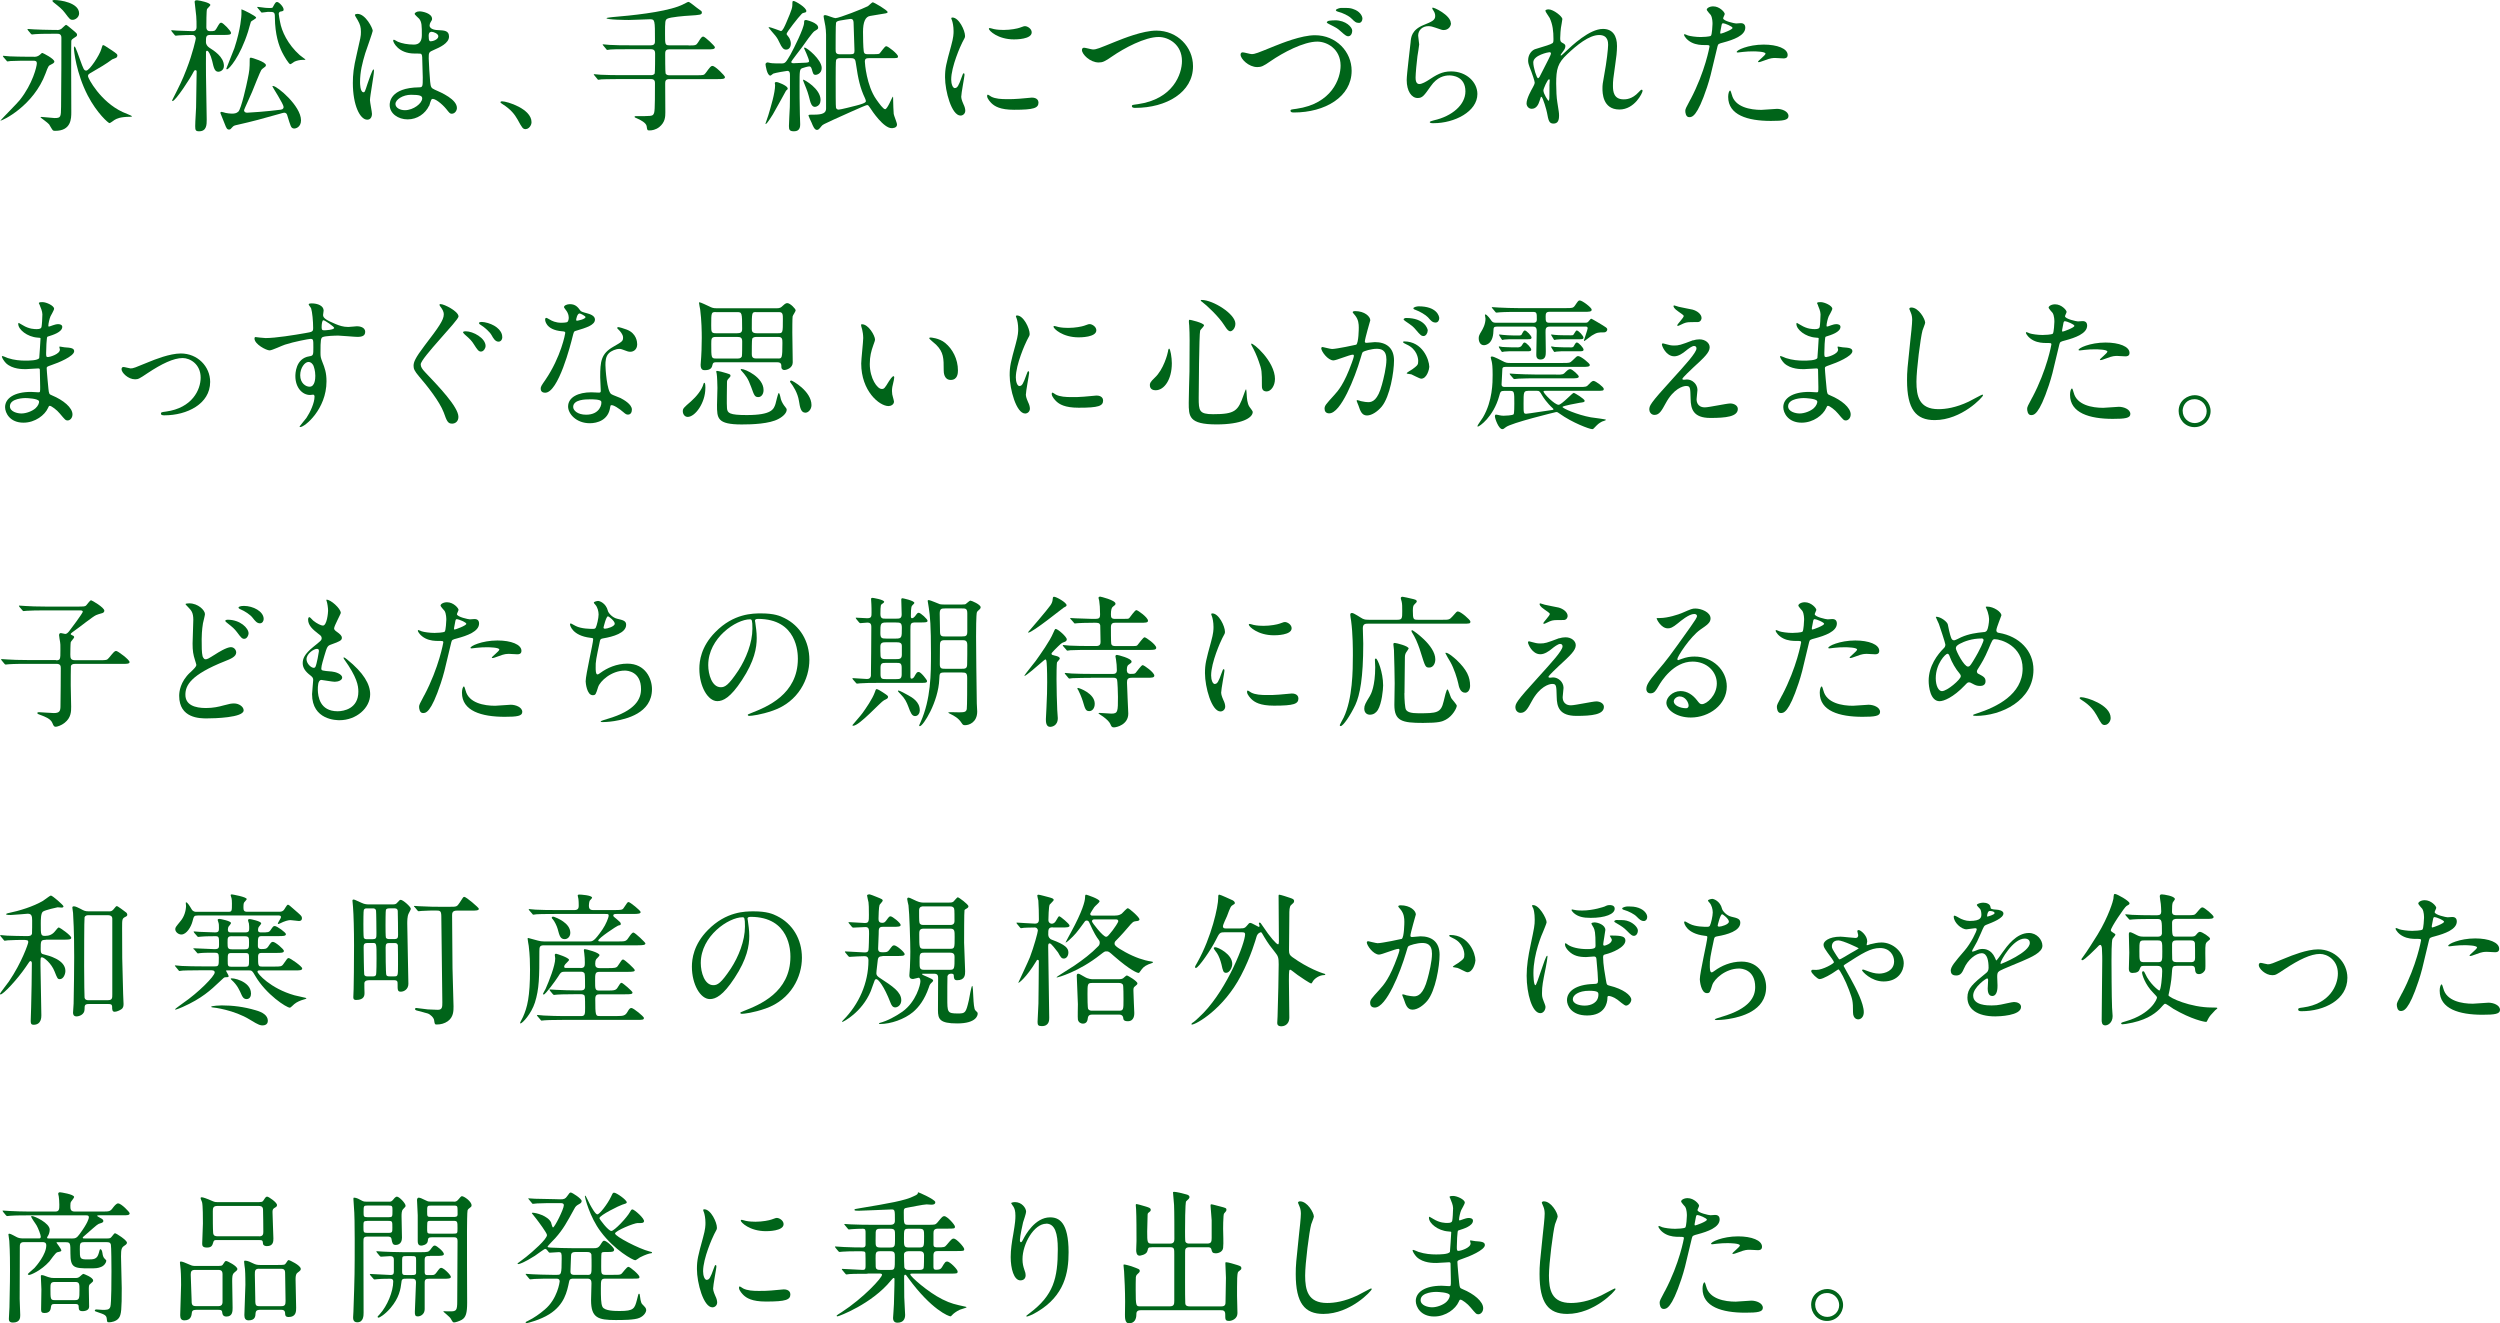 <?xml version="1.0" encoding="UTF-8"?>
<svg id="_レイヤー_2" data-name="レイヤー 2" xmlns="http://www.w3.org/2000/svg" viewBox="0 0 486.67 257.62">
  <defs>
    <style>
      .cls-1 {
        fill: #006419;
        stroke-width: 0px;
      }
    </style>
  </defs>
  <g id="_文字" data-name="文字">
    <g>
      <path class="cls-1" d="m6.58,11.06c.28,0,.73,0,1.18-.39.34-.31.36-.36.5-.36.08,0,2.32,1.12,2.32,1.68,0,.28-.45.48-.62.56-.53.22-.59.39-1.09,1.74C6.52,20.61.48,23.52.06,23.49c.64-.73,3.3-3.39,3.78-4,2.55-3.19,3.33-6.61,3.33-7.14s-.34-.53-.73-.53h-.84c-.67,0-2.58,0-3.53.06-.11,0-.5.08-.62.08-.08,0-.14-.08-.22-.2l-.56-.64q-.11-.14-.11-.2c0-.06.06-.06.08-.06.2,0,1.04.08,1.23.11.81.03,2.27.08,3.86.08h.84Zm4.51-5.21c.31,0,.59-.06.87-.25.14-.08.73-.76.92-.76.11,0,.81.59,1.2.92.84.7.92.78.92,1.01,0,.2-.11.31-.2.36-.81.53-.9.59-.92.87-.06.45,0,11.84,0,13.8,0,1.26,0,3.67-3.14,3.67-.17,0-.34,0-.48-.14-.14-.14-.59-.95-.7-1.12-.2-.28-1.68-1.32-1.68-1.37s.14-.08.2-.08c.36,0,2.13.22,2.55.22,1.23,0,1.23-.22,1.26-2.21.06-3.19.06-12.29.06-13.44,0-.76-.56-.76-.81-.76h-.76c-.67,0-2.58,0-3.56.08-.08,0-.48.06-.59.06-.08,0-.14-.06-.25-.17l-.53-.64q-.11-.14-.11-.2c0-.06.06-.06.08-.06.2,0,1.04.08,1.23.08.81.03,2.27.11,3.86.11h.56Zm-.53-5.85c1.2,0,4.82.53,4.84,2.6,0,.76-.73,1.26-1.26,1.26-.48,0-.59-.14-1.51-1.37-.53-.7-.98-1.06-2.21-2.04-.06-.06-.25-.22-.22-.31,0-.08.22-.14.36-.14Zm11.98,11.28c-.22.08-.64.25-.7.28-1.2.9-2.49,1.65-3.81,2.41-.78.45-.9.5-.9.87,0,.39,2.44,4.98,6.75,6.97.28.14,1.82.73,1.82.81,0,.11-.31.11-.39.11-1.96.03-2.52.34-3.02.62-.14.08-.81.62-.98.62-.2,0-2.41-1.88-4.23-5.38-2.27-4.4-2.69-8.76-2.69-9.24,0-.11.06-.31.14-.31.14,0,.87,2.04,1.01,2.46.73,2.02.81,2.24,1.26,2.24.62,0,2.6-3,2.94-4.23.03-.11.2-.73.31-.73.17,0,.36.11,1.62.95,1.12.76,1.26.84,1.15,1.26-.06.17-.11.22-.28.28Z"/>
      <path class="cls-1" d="m40.96,6.8c-.87,0-.87.36-.87,1.43,0,.39.28.81.67,1.06.78.5,2.83,1.74,2.83,3.53,0,.92-.81,1.15-1.06,1.15-.73,0-.9-.67-1.23-2.13-.31-1.23-.73-1.96-.98-1.96-.22,0-.22.2-.22.28-.03.64,0,3.78,0,4.48,0,1.23.14,7.28.14,8.65,0,.95,0,2.27-1.48,2.27-.67,0-.76-.22-.76-1.01,0-1.04.17-3.14.17-3.61.03-.98.11-5.91.11-7.03,0-.14-.08-.25-.25-.25s-.25.14-.36.34c-.5,1.06-3.5,5.68-4.09,5.68-.06,0-.06-.06-.06-.08,0-.06,0-.14.06-.22,1.46-2.88,1.9-3.75,2.72-5.88,1.26-3.22,1.82-5.94,1.82-6.02,0-.39-.31-.67-.62-.67-.78,0-2.02.03-2.69.08-.08,0-.5.06-.59.06-.11,0-.17-.06-.25-.17l-.53-.64q-.11-.14-.11-.2c0-.06.06-.06.08-.06.14,0,.87.08,1.01.08.45.03,2.72.11,3.11.11.64,0,.73-.5.73-.76,0-.53,0-1.71-.06-2.18-.03-.42-.31-2.66-.31-2.77,0-.22.14-.31.48-.31.59.06,2.58.48,2.58.92,0,.17-.59.67-.64.78-.14.2-.14,3-.14,3.56,0,.25.06.76.73.76.73,0,.95,0,1.23-.5.59-1.01.64-1.15.95-1.15.34,0,1.9,1.6,1.9,1.99s-.56.39-1.48.39h-2.52Zm14.95,15.62c-.06-.17-.14-.48-.62-.48-.11,0-.7.17-.78.2-3.47.98-5.18,1.46-8.51,2.21-.42.08-.59.2-.78.42-.31.36-.39.45-.64.45-.39,0-.53-.31-.81-1.04-.08-.25-.87-2.16-.87-2.18,0-.17.11-.22.25-.22.11,0,.64.17.76.2.34.06.78.14,1.15.14.53,0,.95-.03,1.34-.39.56-.53,1.62-5.29,1.82-6.33.34-1.65.39-2.04.39-3.81,0-.31.03-.36.28-.36.11,0,2.88.81,2.88,1.46,0,.14-.08.25-.17.31-.53.39-.59.45-.73.62-.17.2-1.57,3.7-1.79,4.26-.22.56-1.57,3.44-1.57,3.56,0,.34.25.5.59.5.45,0,3.98-.25,6.58-.59.45-.06.53-.34.53-.53,0-.56-2.18-3.89-2.18-4,0-.08.08-.08.14-.08.76,0,5.43,3.86,5.43,6.69,0,1.34-1.09,1.68-1.48,1.57-.48-.11-.53-.39-1.2-2.55Zm-6.05-18.98c0,.2-.9.62-1.01.78-.08.14-.45,1.62-.56,1.93-1.57,4.93-3.72,7.34-4.09,7.34-.14,0-.14-.08-.14-.14s1.34-3.33,1.57-3.98c1.26-3.81,1.37-6.38,1.37-6.58v-.98c.34.08,2.86,1.32,2.86,1.62Zm.34-1.85c-.11-.11-.14-.14-.14-.17,0-.06.06-.08.11-.08s.59.08.67.08c.48.06.87.14,1.71.14.17,0,.48,0,.53-.11.53-.98.59-1.06.87-1.06.36,0,1.26.95,1.26,1.46,0,.28-.08.31-.67.42-.17.06-.28.25-.28.45s.2,1.26.25,1.51c.31,1.85,1.51,4.42,3.84,6.5.17.17,1.12.81,1.12.87s-.31.06-.64.06c-.42,0-1.12.14-1.54.36-.11.06-.64.48-.78.48-.28,0-1.23-1.6-1.6-2.35-.62-1.26-1.37-3.39-1.4-6.75,0-1.09-.14-1.09-1.37-1.09-.17,0-.95.14-1.15.14-.11,0-.17-.08-.25-.2l-.53-.64Z"/>
      <path class="cls-1" d="m72.41,22.15c0,.62-.28,1.15-.92,1.15-1.4,0-2.8-2.8-2.8-7.14,0-1.65.14-3,.73-5.49.78-3.44.84-3.58.84-4.45,0-.95-.14-1.43-.64-2.32-.08-.17-.53-.81-.53-.98s.34-.22.5-.22c1.57,0,2.97,2.8,2.97,3.3,0,.22-1.23,3.67-1.46,4.37-.56,1.85-1.01,3.58-1.01,5.63,0,.17,0,1.96.67,1.96.25,0,.28-.11.78-1.65.11-.36.95-2.8,1.15-2.8.11,0,.11.2.11.25,0,.9-.78,4.93-.78,5.74,0,.42.39,2.27.39,2.66Zm11.12-1.57c-.73,1.54-2.3,2.66-4.17,2.66s-3.5-1.15-3.5-2.8c0-.39,0-3.36,5.74-3.44.7,0,.7-.2.7-1.93,0-.17-.08-3.14-.11-3.92,0-.17-.03-.5-.22-.67-.06-.06-1.15-.06-1.29-.06-3.16,0-4.14-2.21-4.14-2.49,0-.08.03-.2.14-.2s.64.34.76.39c.78.34,1.93.56,3.14.56q1.54,0,1.54-1.85c0-1.76,0-2.55-.53-3.19-.11-.14-.87-.76-.87-.95,0-.17.36-.48.95-.48s2.44.39,2.44,1.46c0,.2-.03.25-.31.7-.08.14-.17.36-.17.59,0,.84,1.46.9,1.62.9,1.23.06,2.16.08,2.16,1.26,0,1.32-1.88,2.13-2.91,2.58s-1.04.48-1.04,1.68c0,.62.2,3.78.28,4.54.11,1.04.2,1.23.9,1.54,1.37.59,4.31,1.9,4.31,3.56,0,.5-.39,1.12-1.01,1.12-.34,0-.42-.11-1.09-.95-.81-.98-2.27-2.16-2.77-1.9-.2.08-.45,1.12-.53,1.32Zm-6.55-.36c0,.76.87,1.23,1.85,1.23,1.65,0,3.36-1.34,3.36-2.3,0-.48-.39-.7-2.18-.7-1.6,0-3.02.95-3.02,1.76Zm6.47-13.24c0,1.06.22,1.06.42,1.06.39,0,1.46-.34,1.46-.98,0-.5-.92-.87-1.32-.87-.08,0-.22.03-.34.11s-.22.31-.22.67Z"/>
      <path class="cls-1" d="m102.37,25.14c-.59,0-.7-.2-1.62-1.88-.56-.98-1.29-1.96-2.94-3-.08-.06-.39-.25-.39-.34s.08-.2.31-.2c.98,0,5.74,1.46,5.74,4.06,0,.67-.56,1.34-1.09,1.34Z"/>
      <path class="cls-1" d="m134.04,8.85c1.34,0,1.48,0,1.88-.64.56-.92.73-1.09.98-1.09.34,0,2.27,1.85,2.27,2.07,0,.42-.53.42-1.48.42h-7.42c-.76,0-.78.48-.78.9,0,.34,0,3.61.08,3.78.17.36.56.36.73.36h5.29c1.32,0,1.46,0,1.79-.45.9-1.23,1.01-1.37,1.34-1.37.48,0,2.41,1.9,2.41,2.18,0,.39-.56.39-1.48.39h-9.35c-.73,0-.81.39-.81.84,0,.9.03,4.79.03,5.6,0,.92-.03,1.96-1.2,2.91-.7.53-1.4.64-1.88.64-.45,0-.45-.06-.56-.84-.11-.62-1.12-1.2-2.1-1.6-.08-.03-.25-.11-.25-.2,0-.14.17-.14.25-.14,2.91,0,3.22,0,3.44-.39.22-.39.28-.64.28-5.99,0-.31,0-.84-.78-.84h-6.1c-2.44,0-3.25.06-3.53.06-.08.03-.5.08-.59.08-.11,0-.17-.08-.25-.2l-.53-.64c-.11-.11-.14-.14-.14-.17,0-.06.06-.08.11-.08.2,0,1.06.11,1.23.11,1.37.06,2.52.08,3.84.08h5.96c.17,0,.56,0,.73-.34.08-.17.08-3.44.08-3.81,0-.39-.03-.9-.81-.9h-4.37c-2.44,0-3.25.03-3.53.06-.08,0-.5.08-.59.08-.11,0-.17-.08-.25-.2l-.53-.64c-.06-.06-.14-.14-.14-.17,0-.06.06-.08.11-.08.2,0,1.06.11,1.23.11,1.37.08,2.52.08,3.84.08h4.23c.78,0,.78-.5.78-.87,0-4.09,0-4.2-1.01-4.2-.31,0-3.42.14-4.06.14-.45,0-4.37-.03-4.37-.36,0-.08.95-.17,1.15-.2,3.78-.31,9.63-.92,12.8-2.07.67-.25.9-.36,1.76-.81.06-.03.2-.08.28-.08.17,0,1.32.92,1.57,1.12.95.67,1.01.7,1.01.92,0,.48-.31.5-2.52.64-.7.03-3.67.28-4.2.59-.45.25-.45.53-.45,2.97,0,1.99,0,2.21.81,2.21h3.78Z"/>
      <path class="cls-1" d="m158,13.38c-.14-.42-.31-.45-.48-.45-.22,0-1.15.25-1.34.34-.53.2-.53.5-.53,3.39,0,.64,0,3.7.06,5.6,0,.28.06,1.62.06,1.93,0,.36,0,1.37-1.18,1.37-.87,0-1.01-.28-1.01-1.01,0-.53.14-3.14.17-3.72.03-1.01.03-1.54.03-6.22,0-.5-.08-.81-.53-.81-.2,0-2.38.39-2.72.53-.08.03-.45.39-.56.39-.67,0-.95-2.07-.95-2.21,0-.25.28-.36.42-.36.08,0,.28.06.31.06.28.08.53.14,2.38.14.73,0,.84-.17,1.74-1.71.7-1.26,2.63-5.15,2.66-6.19,0-.36,0-.56.39-.56,0,0,2.35.5,2.35,1.48,0,.25-.08.31-.73.7-.39.25-1.9,2.38-2.38,3.08-.34.48-2.13,2.72-2.13,2.91,0,.14.14.25.42.25.31,0,2.13-.11,2.46-.11.42-.03.59-.11.59-.28,0-.45-.98-2.55-.98-2.55,0-.08.06-.11.11-.11.45,0,3.33,2.35,3.33,3.98,0,1.12-1.04,1.4-1.34,1.32-.28-.08-.31-.11-.62-1.18Zm-4.96,4.23s-2.16,3.95-2.6,4.68c-.22.36-1.15,1.85-1.37,1.85-.06,0-.06-.06-.06-.06,0-.03.5-1.48.56-1.65.48-1.62,1.32-4.34,1.32-5.88,0-.06-.06-.31-.06-.36,0-.17.17-.22.31-.22.36,0,1.96.67,2.16,1.12.11.22.03.31-.25.53Zm3.75-15.2c-.48.11-.59.14-.78.36-.5.48-2.88,3.5-2.88,3.81,0,.14.03.17.34.56.45.56.48,1.2.48,1.34,0,.7-.36,1.18-.92,1.18-.5,0-.81-.34-1.29-1.37-.17-.39-.42-.87-.78-1.32-.2-.25-1.34-1.54-1.34-1.6,0-.03.03-.08.08-.08.39,0,2.24.76,2.32.76.34,0,.76-.98,1.06-1.68,1.15-2.69,1.18-2.88,1.18-3.84,0-.2.03-.34.22-.34.34,0,2.6,1.32,2.49,2.02-.03.08-.08.17-.17.2Zm1.85,18.4c-.62,0-.84-.81-.95-1.18-.42-1.62-.48-1.79-1.12-3.36-.06-.14-.25-.62-.25-.7,0,0,0-.06.06-.06.2,0,3.36,1.76,3.36,3.95,0,.14-.03.31-.06.45-.14.62-.73.9-1.04.9Zm10.53-9.49c-.56,0-.81.11-.81.67,0,.34.34,4.68,2.21,7.34.59.84,1.37,1.93,1.74,1.93.45,0,1.4-2.44,1.48-2.44s.08.14.08.73c0,.48.06,2.18.11,2.63.03.31.64,1.71.64,2.07,0,.7-.92.7-1.04.7-1.57,0-3.81-3.33-4.23-4-.22-.34-.34-.5-.56-.5-.31,0-5.54,2.41-6.61,2.88-1.79.84-2.02.92-2.24,1.2-.5.62-.62.76-.92.76-.48,0-.81-.87-1.01-1.37-.11-.22-.62-1.32-.62-1.4,0-.2.03-.2,1.12-.2,1.74,0,2.3-.39,2.3-1.18V6.75c0-.62-.08-1.23-.14-1.68-.03-.28-.34-1.62-.34-1.93,0-.17.17-.2.34-.2.28,0,1.62.59,1.96.59.73,0,5.52-1.9,6.3-2.32.17-.08.78-.76.98-.76.22,0,2.88,1.54,2.88,1.9,0,.17-.22.22-.39.25-.42.06-2.52.42-3,.5q-1.4.2-1.4,3.11c0,.9.03,3.02.14,3.75.08.56.36.59.84.59h.87c.28,0,1.09,0,1.29-.08.25-.14,1.06-1.48,1.37-1.48.39,0,2.3,1.54,2.3,1.99,0,.34-.14.34-1.48.34h-4.17Zm-3.61-.76c.64,0,.78-.14.78-.7,0-.06-.14-4.42-.17-5.26,0-.5-.06-.92-.59-.92-.17,0-1.65.25-1.99.31-.42.08-.7.14-.84.42-.08.17-.08,4.54-.08,5.1,0,.7,0,1.06.9,1.06h1.99Zm-1.96.76c-.28,0-.7,0-.84.39-.08.14-.08,2.49-.08,3.7,0,2.21,0,5.38.06,5.54.06.25.25.39.53.39.34,0,2.88-.64,3.5-.81.64-.17,1.79-.48,1.79-.81,0-.2-.11-.45-.17-.59-.95-1.99-1.34-3.78-1.76-6.69-.11-.87-.22-1.12-1.01-1.12h-2.02Z"/>
      <path class="cls-1" d="m185.89,17.14c.48,0,.73-.45,1.34-2.18.17-.48.25-.7.39-.7s.14.28.14.34c0,.31-.64,3.58-.64,4.26,0,.48.39,1.32.45,1.46.2.39.34.87.34,1.23,0,.56-.45.95-.92.95-1.74,0-3.02-4.76-3.02-7.45,0-1.79.22-2.6,1.18-6.1.48-1.71.48-2.41.48-2.91,0-.9-.17-1.65-.28-1.99-.03-.08-.17-.42-.17-.5s.11-.14.22-.14c1.29,0,2.46,2.55,2.46,3.56,0,.31,0,.34-.53,1.29-.31.59-2.16,4.7-2.16,7.22,0,.84.28,1.68.73,1.68Zm16.27,2.8c0,1.09-.84,1.43-4.76,1.43-2.74,0-3.78-.7-4.37-1.26-.14-.14-.87-.87-.87-1.4,0-.06,0-.28.14-.28.11,0,.56.34.67.39.81.42,1.96.48,3,.48.73,0,1.74,0,2.44-.08.39-.03,2.35-.22,2.46-.22,1.06,0,1.29.62,1.29.95Zm-1.32-13.64c0,1.37-3.11,1.37-3.44,1.37-3.16,0-4.9-1.71-4.9-2.07,0-.06.03-.14.2-.14.08,0,.42.11.78.2.64.14,1.4.17,1.9.17,1.37,0,2.69-.28,3.08-.42.84-.31.92-.34,1.2-.31.5.08,1.18.56,1.18,1.2Z"/>
      <path class="cls-1" d="m210.62,9.74c0-.31.17-.45.42-.45.28,0,1.46.34,1.71.34.7,0,1.06-.17,4.51-1.57,1.34-.53,5.18-2.1,7.84-2.1,4.12,0,7.14,3.19,7.14,6.92.03,5.1-5.21,8.12-11.23,8.12-.25,0-.67,0-.67-.36,0-.22.11-.22,1.15-.36,6.92-.98,8.6-5.91,8.6-8.4,0-3.25-2.63-4.68-4.54-4.68-2.66,0-6.66,2.13-9.1,3.81-1.4.98-1.82,1.15-2.58,1.15-1.68,0-3.25-1.6-3.25-2.41Z"/>
      <path class="cls-1" d="m241.5,10.64c0-.31.17-.45.42-.45.28,0,1.46.34,1.71.34.7,0,1.06-.17,4.51-1.57,1.34-.53,5.18-2.1,7.84-2.1,4.12,0,7.14,3.19,7.14,6.92,0,5.1-5.21,8.12-11.23,8.12-.25,0-.67,0-.67-.36,0-.22.11-.22,1.15-.36,6.92-.98,8.6-5.91,8.6-8.4,0-3.25-2.63-4.68-4.54-4.68-2.66,0-6.66,2.13-9.1,3.81-1.4.98-1.82,1.15-2.58,1.15-1.68,0-3.25-1.6-3.25-2.41Zm18.37-6.69c2.16,0,3.36,1.37,3.36,1.99,0,.73-.36,1.12-.78,1.12-.28,0-.48-.08-1.51-1.01-.62-.56-.84-.67-2.18-1.34-.17-.08-.48-.25-.48-.36s.2-.25.42-.31c.45-.08.92-.08,1.18-.08Zm3.56-2.18c1.18.36,1.79,1.26,1.79,1.85,0,.42-.25.84-.67.84-.62,0-.84-.25-1.51-.9-.48-.48-1.65-1.06-2.6-1.29-.28-.08-.39-.2-.39-.28,0-.25.81-.45,1.01-.45,1.54,0,1.71,0,2.38.22Z"/>
      <path class="cls-1" d="m282.46,4.51c0,.56-.45,1.34-1.43,1.34-.25,0-.39-.03-1.65-.48-.45-.17-.9-.28-1.32-.28-1.15,0-1.99.78-1.99,1.85,0,.25.2,1.46.2,1.71s-.28,1.9-.34,2.3c-.14,1.04-.36,3.42-.36,4.12,0,.42.03,1.29.73,1.29.53,0,1.34-.5,1.62-.67,1.71-1.12,2.77-1.79,4.56-1.79,3,0,5.12,2.1,5.12,4.4,0,3.42-4.45,5.68-8.51,5.68-.36,0-.76,0-.76-.22,0-.14.62-.28.81-.34,3.5-.78,6.13-3,6.13-5.63,0-2.94-2.55-3.11-3.11-3.11-.98,0-2.41.31-3.64,2.1-1.29,1.82-1.6,2.3-2.55,2.3-1.18,0-2.13-1.34-2.13-3.5,0-1.18.67-6.33.76-7.36.08-.98.2-2.41,2.55-3.36,1.57-.64,2.24-.92,2.24-1.74,0-.53-.2-.84-.48-1.26-.06-.11-.14-.28-.06-.36.2-.17,3.58,1.46,3.58,3.02Z"/>
      <path class="cls-1" d="m304.14,3.72c0,.22-.25,1.46-.28,1.71-.03.17-.14,1.29-.14,2.02,0,.59.08.73.59.98.25.14.42.28.42.56,0,.08-.03.42-.25.73-.59.81-.67.92-.67,1.01,0,.06.03.08.08.08s.14-.06.7-.59c1.46-1.4,4.84-4.59,7.45-4.59,1.9,0,2.74,1.34,2.74,3.33,0,1.04-.14,2.32-.34,3.58-.42,2.83-.45,3.25-.45,4.2,0,1.09.17,2.6,2.07,2.6.45,0,1.65,0,2.94-1.4.2-.22.45-.48.59-.48.11,0,.17.14.17.22,0,.39-1.54,3.64-4.51,3.64-3.3,0-3.3-3.33-3.3-4.09,0-.67.03-.98.34-2.63.48-2.55.76-5.15.76-5.85,0-.5,0-1.93-1.74-1.93-1.99,0-4.37,1.99-6.21,3.72-1.88,1.76-2.16,2.91-2.16,5.74,0,1.26.08,2.83.22,3.61.28,1.82.34,2.04.34,2.6,0,.92-.22,1.57-1.09,1.57s-.98-.64-1.26-2.13c-.05-.36-.81-3.08-1.09-3.08-.11,0-.14.08-.34.76-.25.84-.7,1.57-1.54,1.57-.64,0-1.01-.56-1.01-1.04,0-.98.95-2.63,1.23-3.14.11-.22.36-.64.36-.92,0-.31-.5-1.71-.64-2.1-.62-1.57-.64-1.76-.64-2.24,0-1.26.84-2.02,1.4-2.18,1.93-.59,3-.9,3.33-1.15.17-.11.2-.31.2-.81,0-1.51-.14-2.8-.73-4.09-.11-.22-.84-1.2-.84-1.4,0-.25.45-.28.64-.28.92,0,2.66,1.37,2.66,1.88Zm-2.52,6.44c-.22,0-3.14.59-3.14,1.99,0,.98.67,3.08.92,3.08.11,0,.25-.17.31-.28.06-.14,1.57-3.08,1.71-3.36.25-.5.56-1.12.5-1.26-.06-.14-.2-.17-.31-.17Zm0,6.5c0-.14.06-.92.06-.98,0-.08,0-.25-.14-.25-.28,0-1.09,1.85-1.09,2.16,0,.7.92,2.02.98,2.02.2,0,.2-.2.2-2.94Z"/>
      <path class="cls-1" d="m329.09,19.35c2.88-5.46,3.7-10.28,3.7-10.3,0-.28-.11-.28-1.01-.28-.59,0-1.57-.03-2.49-.5-.9-.45-1.46-1.23-1.46-1.51,0-.08.08-.11.11-.11.11,0,.53.22.64.25.42.14,1.57.31,2.49.31.42,0,1.76-.06,1.99-.25.22-.2.31-2.1.31-2.3,0-.22,0-1.18-.34-1.74-.11-.14-.78-.84-.78-1.04,0-.28.53-.64,1.26-.64,1.26,0,2.24,1.15,2.24,1.48,0,.14-.31.7-.31.84,0,.53,2.24,1.01,2.52,1.01.11,0,.73-.06.87-.06.22,0,.92,0,.92.87,0,1.57-2.38,2.38-4.23,2.88-.95.25-1.06.28-1.18.78-1.43,6.1-1.46,6.13-2.04,7.95-1.93,5.82-2.94,5.82-3.47,5.82-.67,0-.76-.92-.76-1.23,0-.34.14-.62,1.01-2.24Zm5.91-12.8c.14,0,2.27-.76,2.27-1.12,0-.28-1.51-.9-1.82-.9-.17,0-.25.06-.31.34-.11.56-.11.64-.25,1.32-.03.2-.06.36.11.36Zm2.13,11.87c.59,2.44,3.61,2.97,5.74,2.97.48,0,2.6-.2,3.05-.2.95,0,2.24.48,2.24,1.4,0,.81-1.04.95-3.42.95-4.54,0-8.32-1.15-8.32-4.68,0-.64.17-1.23.39-1.23.11,0,.28.7.31.78Zm6.19-9.74c2.66,0,4.68.78,4.68,2.02,0,.67-.59.67-.81.67-.25,0-1.34-.08-1.57-.08-.5,0-.92,0-2.07.45-.7.25-.98.36-1.18.36-.06,0-.14,0-.14-.08,0-.2,1.46-1.26,1.46-1.57,0-.42-1.99-.45-2.41-.45-.62,0-1.37.03-2.02.11-.17.03-.81.11-.92.11-.03,0-.22,0-.25-.06-.2-.36,2.24-1.48,5.24-1.48Z"/>
      <path class="cls-1" d="m7.76,59.43c-.03-.08-.2-.36-.2-.42,0-.2.53-.2.7-.2.76,0,2.27.7,2.27,1.29,0,.28-.62,1.29-.7,1.48-.2.45-.42,1.43-.42,1.82,0,.06,0,.17.11.17.08,0,.17-.03.78-.25.25-.08.64-.22,1.01-.22.28,0,.81.08.81.53,0,1.04-1.9,1.6-2.69,1.85-.22.06-.28.08-.31.5-.03.08-.14,1.57-.14,2.72,0,.64,0,.81.36.81.31,0,2.32-.56,2.32-1.46,0-.08-.11-.42-.11-.5s.08-.08.14-.08c.14,0,.73.14.87.14,1.15.08,1.88.14,1.88.76,0,.98-3.11,2.27-4.4,2.69-.87.31-.95.34-.95.62,0,.53.31,3.75.34,4.03.11.92.11,1.04.7,1.26,2.18.9,3.98,2.38,3.98,3.7,0,.73-.5,1.18-.95,1.18-.39,0-.5-.14-1.51-1.34-.56-.7-1.65-1.51-1.96-1.51-.17,0-.22.14-.36.45-.59,1.32-2.46,2.83-4.76,2.83-2.63,0-3.58-1.88-3.58-3.02,0-1.68,1.71-2.97,5.04-2.97.25,0,1.29.08,1.48.08.31,0,.31-.08.31-1.04,0-.56-.03-2.44-.06-3.19,0-.25,0-.42-.28-.42-.39,0-2.07.14-2.44.14-.64,0-2.6.03-3.86-1.15-.39-.39-.81-1.06-.81-1.29,0-.06,0-.11.08-.11.17,0,.92.34,1.06.39,1.26.42,2.52.5,3.39.5.67,0,2.55,0,2.74-.53.03-.08.25-3.75.25-3.78,0-.14-.14-.14-.59-.17-1.99-.14-3.75-1.57-3.75-2.66,0-.06.03-.2.11-.2.03,0,.7.39.78.45,1.23.76,2.3.76,2.72.76.59,0,.87-.14.92-.42.08-.28.17-1.88.17-2.46s-.36-1.43-.5-1.74Zm-2.83,18.06c-.06,0-3,0-3,1.6,0,1.06,1.46,1.4,2.24,1.4.92,0,2.13-.45,2.77-1.04.5-.45.76-1.12.64-1.37-.2-.48-2.16-.59-2.66-.59Z"/>
      <path class="cls-1" d="m23.66,71.89c0-.34.17-.45.39-.45s1.18.28,1.37.28c.53,0,.84-.14,3.56-1.26,1.09-.45,4.06-1.65,6.22-1.65,3.25,0,5.71,2.52,5.71,5.54,0,4.31-4.56,6.5-8.88,6.5-.28,0-.7,0-.7-.34,0-.25.11-.28.98-.39,5.12-.7,6.75-4.26,6.75-6.61,0-2.63-2.07-3.81-3.5-3.81-1.76,0-4.09,1.12-6.83,2.94-1.62,1.09-1.82,1.2-2.44,1.2-1.34,0-2.63-1.29-2.63-1.96Z"/>
      <path class="cls-1" d="m51.72,65.81c1.93,0,5.57-.59,7.62-.95,1.46-.25,1.62-.28,1.62-1.01,0-1.37-.17-3.08-.39-3.81-.03-.14-.48-.64-.48-.78,0-.2.42-.2.59-.2,1.23,0,2.32.5,2.32,1.4,0,.14-.11.73-.11.87,0,.64.81,1.06,2.46,1.76.7.28,1.43.56,2.46.56.28,0,1.46-.14,1.68-.14.36,0,1.6.11,1.6,1.09,0,.73-.53.98-1.51.98-.59,0-3.19-.25-3.72-.25-.67,0-2.49.06-3.02.28-.39.17-.45.56-.45,3.02,0,.78.03.98.36,1.82.48,1.18.81,2.13.81,3.78,0,5.43-4.23,8.9-5.1,8.9-.06,0-.14-.03-.14-.11,0-.06,1.15-1.4,1.34-1.68.73-1.09,1.57-2.91,1.57-4.12,0-.08,0-.39-.28-.39-.08,0-.5.06-.59.06-1.51,0-2.86-1.43-2.86-3.67,0-.36,0-3.44,2.72-3.86.78-.11.78-.28.78-1.71,0-1.51,0-1.68-.56-1.68-.28,0-3.14.53-4.96,1.12-.48.14-2.52,1.12-3,1.12-.62,0-2.94-1.18-2.94-2.32,0-.11.06-.25.14-.28.28.03,1.62.2,2.02.2Zm8.32,4.65c-.7,0-1.6,1.15-1.6,2.58,0,1.57,1.09,2.24,1.82,2.24,1.09,0,1.12-1.68,1.12-2.13,0-1.01-.28-1.74-.36-1.96-.08-.2-.42-.73-.98-.73Zm2.58-6.69c0,.45.11.53.5.53.11,0,1.93-.06,1.93-.48,0-.22-1.88-1.54-2.13-1.48-.2.06-.31.7-.31,1.43Z"/>
      <path class="cls-1" d="m85.79,59.2c.67,0,3.47,1.4,3.47,2.41,0,.76-7.36,8.12-7.36,9.32,0,.5.28.92.87,1.54,2.6,2.74,6.47,6.75,6.47,8.68,0,.92-.64,1.32-1.23,1.32-.84,0-1.04-.53-1.62-2.16-.81-2.16-3.33-5.32-4.79-7-.92-1.09-1.09-1.51-1.09-2.1,0-.7.28-1.48,2.18-3.98,2.66-3.47,3.7-4.93,3.7-6.02,0-.62-.31-1.06-.73-1.62-.08-.11-.14-.25-.08-.34.03-.03.17-.06.22-.06Zm8.74,8.18c0,.36-.36,1.06-.9,1.06-.45,0-.7-.34-1.37-1.4-.42-.67-.7-.98-1.76-1.9-.03-.03-.36-.34-.36-.45,0-.2.42-.2.53-.2,1.43,0,3.86,1.32,3.86,2.88Zm3.25-1.79c0,.59-.34.92-.73.92-.64,0-1.01-.64-1.37-1.29-.31-.56-1.29-1.48-2.13-1.99-.25-.14-.31-.28-.31-.34,0-.2.42-.22.56-.22.17,0,.36.03.53.06,1.76.31,3.44,1.43,3.44,2.86Z"/>
      <path class="cls-1" d="m110.71,61.81c0-.42-.14-.84-.39-1.23-.08-.14-.53-.67-.53-.78,0-.34.59-.59,1.15-.59,1.12,0,1.57.62,2.02,1.23.14.2.42.31,1.26.53.53.14,1.6.45,1.6,1.23,0,1.06-1.57,1.57-3.84,2.24-.25.08-.28.17-.53,1.15-.34,1.4-2.74,10.86-5.32,10.86-.76,0-.87-.5-.87-.78,0-.39.08-.53.92-1.74,3.05-4.48,3.86-8.99,3.86-9.13,0-.25-.2-.28-.62-.31-3.3-.28-3.3-2.24-3.3-2.27,0-.11.03-.34.2-.34.11,0,.2.03.76.36.31.2,1.09.59,2.16.59.06,0,1.04,0,1.23-.17s.25-.62.25-.87Zm8.06,17.53c-.36,2.44-2.49,3.05-3.95,3.05-2.66,0-4.23-1.85-4.23-3.25,0-1.82,1.99-2.77,4.51-2.77.22,0,1.26.06,1.46.06.25,0,.39-.03.39-.31,0-.42-.11-2.3-.11-2.69,0-3.08.17-4.56,2.52-5.91,1.74-1.01,1.93-1.09,1.93-1.82,0-.62-.62-1.26-.78-1.43-.25-.22-.36-.34-.36-.45,0-.08.08-.14.2-.14.2,0,1.06.25,1.65.48,1.93.73,2.04,2.44,2.04,2.86,0,1.06-.76,1.46-1.32,1.46-.03,0-.36,0-.64-.11-1.06-.39-1.18-.45-1.51-.45-.67,0-1.6.39-2.04.84-.64.62-.67,1.62-.67,2.32s.28,5.04,1.12,5.63c.25.2,1.57.64,1.82.78.59.31,2.21,1.2,2.21,2.24,0,.48-.2.98-.76.98-.28,0-.45-.08-.87-.45-.76-.67-2.04-1.54-2.44-1.37-.11.06-.11.17-.17.45Zm-4.03-1.6c-.64,0-3.16,0-3.16,1.48,0,.67.84,1.51,2.52,1.51,2.72,0,3.11-2.13,2.94-2.58-.14-.42-1.65-.42-2.3-.42Zm-.76-16.02c0-.2-.98-.7-1.15-.7-.48,0-.67,1.15-.67,1.23,0,.06.03.14.06.17.08.08,1.76-.28,1.76-.7Z"/>
      <path class="cls-1" d="m137.31,75.56c0,2.88-1.99,5.6-3.44,5.6-.59,0-.95-.56-.95-1.09,0-.56.17-.7,1.62-1.96,1.01-.9,2.1-2.21,2.41-3.39.03-.08.06-.2.17-.2.2,0,.2.73.2,1.04Zm2.1-5.04c-.39,0-.62.06-.7.45-.11.5-.25,1.09-1.48,1.09-.31,0-.84,0-.84-1.04,0-.2.08-1.29.11-1.54.03-.53.11-1.79.11-3.72,0-1.06-.03-3.39-.31-5.52-.03-.2-.22-1.06-.22-1.26,0-.03,0-.14.08-.14.22,0,1.54.64,1.85.78.62.31.84.39,1.54.39h11.65c.59,0,.81-.11,1.2-.5.5-.48.7-.5.87-.5.56,0,1.62,1.12,1.62,1.4,0,.22-.56.98-.59,1.18-.06.34-.06,2.66-.06,3.16,0,.92.08,4.98.08,5.8,0,1.09-1.2,1.48-1.65,1.48-.22,0-.56-.14-.56-.59,0-.48,0-.92-.84-.92h-11.87Zm-.06-9.77c-.87,0-.9.03-.9,2.55,0,1.29,0,1.57.9,1.57h4.14c.62,0,.98-.11.98-.81,0-3.25-.03-3.3-1.01-3.3h-4.12Zm4.34,9.04c.45,0,.62-.2.73-.42.06-.22.06-2.46.06-2.88,0-.78-.31-.9-.98-.9h-4.12c-.92,0-.92.31-.92,1.43,0,2.6,0,2.77.9,2.77h4.34Zm-3.25,2.58c1.6.45,1.76.48,1.76.76,0,.17-.08.28-.34.53-.34.36-.34.5-.34.87,0,.78-.08,4.23,0,4.93.08.95.45,1.34,3.84,1.34,4.9,0,5.26-1.15,5.6-2.16.11-.34.48-2.13.64-2.13.2,0,.36,1.06.42,1.23.2.62.56,1.15.84,1.48.22.28.28.36.28.56,0,.56-.62,1.26-1.57,1.76-1.76.98-5.15,1.09-7.17,1.09-4.82,0-4.82-1.23-4.82-3.81,0-.53.08-2.86.08-3.3,0-.5-.06-2.38-.14-2.74-.06-.22-.11-.5-.06-.56.06-.08.87.14.95.14Zm3.92-.53c.73,0,4.28,1.62,4.28,4.09,0,.92-.53,1.37-1.01,1.37-.7,0-.81-.31-1.4-1.96-.64-1.76-1.04-2.21-1.96-3.25-.06-.06-.08-.14-.06-.2,0-.06.08-.06.14-.06Zm2.77-11.09c-.78,0-.78.11-.78,3.25,0,.42.03.87.95.87h4.2c.9,0,.9-.08.9-2.77,0-.81,0-1.34-.7-1.34h-4.56Zm4.34,9.04c.73,0,.84,0,.84-3.02,0-.78-.03-1.18-.81-1.18h-4.23c-.25,0-.7.03-.84.36-.08.14-.08,2.49-.08,2.91,0,.36,0,.92.78.92h4.34Zm2.55,4.28c.22,0,3.95,2.07,3.95,4.79,0,.84-.62,1.48-1.18,1.48-.9,0-1.06-1.06-1.26-2.3-.25-1.57-1.12-2.91-1.65-3.58-.06-.06-.11-.14-.08-.25.06-.06.11-.14.22-.14Z"/>
      <path class="cls-1" d="m170.33,66.12c0,.22-.06.31-.34,1.12-.39,1.09-.67,2.13-.67,3.61,0,2.83,1.46,4.87,2.32,4.87.48,0,.59-.14,1.43-1.54.17-.28.64-.95.87-.95.08,0,.14.11.14.22s-.06.48-.08.56c-.31,1.29-.36,1.54-.36,2.13,0,.48.08.84.17,1.12.08.31.22.78.22.92,0,.56-.59.87-1.06.87-1.79,0-5.32-2.94-5.32-8.29,0-.78.39-4.23.39-4.96,0-.56-.11-1.32-.2-1.62-.2-.7-.22-.78-.22-.95,0-.08.11-.11.17-.11,1.29,0,2.55,2.24,2.55,3Zm13.66.64c1.43,1.15,2.49,3.14,2.49,5.35,0,.53-.06,1.85-1.4,1.85s-1.37-1.51-1.37-1.88c0-2.32,0-3.5-1.48-4.98-.22-.22-1.34-1.09-1.34-1.26,0-.08.11-.14.25-.14.03,0,1.65.08,2.86,1.06Z"/>
      <path class="cls-1" d="m198.47,75.14c.48,0,.73-.45,1.34-2.18.17-.48.25-.7.39-.7s.14.28.14.34c0,.31-.64,3.58-.64,4.26,0,.48.39,1.32.45,1.46.2.39.34.87.34,1.23,0,.56-.45.95-.92.95-1.74,0-3.02-4.76-3.02-7.45,0-1.79.22-2.6,1.18-6.1.48-1.71.48-2.41.48-2.91,0-.9-.17-1.65-.28-1.99-.03-.08-.17-.42-.17-.5s.11-.14.22-.14c1.29,0,2.46,2.55,2.46,3.56,0,.31,0,.34-.53,1.29-.31.59-2.16,4.7-2.16,7.22,0,.84.28,1.68.73,1.68Zm16.27,2.8c0,1.09-.84,1.43-4.76,1.43-2.74,0-3.78-.7-4.37-1.26-.14-.14-.87-.87-.87-1.4,0-.06,0-.28.14-.28.11,0,.56.34.67.39.81.42,1.96.48,3,.48.73,0,1.74,0,2.44-.08.39-.03,2.35-.22,2.46-.22,1.06,0,1.29.62,1.29.95Zm-1.32-13.64c0,1.37-3.11,1.37-3.44,1.37-3.16,0-4.9-1.71-4.9-2.07,0-.06.03-.14.2-.14.08,0,.42.11.78.2.64.14,1.4.17,1.9.17,1.37,0,2.69-.28,3.08-.42.84-.31.92-.34,1.2-.31.5.08,1.18.56,1.18,1.2Z"/>
      <path class="cls-1" d="m228.12,70.71c0,3.14-1.46,5.26-3.16,5.26-.42,0-1.12-.14-1.12-1.01,0-.31.06-.59.95-1.43,1.74-1.6,2.52-4.7,2.58-5.1.03-.36.14-.56.22-.56.25,0,.53,1.79.53,2.83Zm6.27-7.39c0,.22-.73.87-.76,1.04-.2.7-.28,11.96-.28,13.08,0,2.52.08,3.19,2.8,3.19,4.31,0,4.87-.64,5.96-3.78.03-.11.39-1.09.45-1.09.08,0,.14,1.18.14,1.2.03.45.08,1.57.53,2.24.11.17.64.81.64.98,0,1.2-2.24,2.44-7.03,2.44-5.43,0-5.43-1.57-5.43-4.23,0-.95.11-5.21.14-6.08,0-.76.03-4.06.03-6.1,0-.7-.03-2.18-.08-2.86,0-.11-.06-.42-.06-.7,0-.08,0-.34.06-.39.11-.08,2.88.62,2.88,1.06Zm-.45-4.93c2.18,0,6.55,2.72,6.55,4.62,0,.95-.64,1.48-.98,1.48-.31,0-.59-.22-1.2-1.2-1.04-1.65-3.39-3.86-4.34-4.56-.2-.11-.25-.25-.22-.28.03-.06.17-.06.2-.06Zm14.25,15.43c0,1.29-.78,2.38-1.62,2.38-.92,0-.92-.76-.92-1.15,0-2.72,0-3.02-.62-4.73-.36-1.06-.87-2.16-1.34-3-.14-.22-.14-.39-.11-.42.28-.25,4.62,3.39,4.62,6.92Z"/>
      <path class="cls-1" d="m257.21,67.77c0-.11.11-.22.25-.22.08,0,1.54.39,1.85.39.81,0,4.65-.81,4.7-.84.48-.34.5-3.16.5-3.3,0-.73-.06-1.57-.7-2.38-.42-.5-.48-.56-.48-.64,0-.2.34-.22.45-.22,1.88,0,2.97,1.06,2.97,1.79,0,.03-1.06,3.61-1.06,4.14,0,.17.11.25.31.25.14,0,1.43-.14,1.65-.14,2.1,0,3.72,1.01,3.72,3.58,0,2.21-.78,7.03-2.41,8.99-.78.92-1.9,1.71-2.86,1.71-1.04,0-1.32-.98-1.65-1.93-.06-.2-.36-.84-.36-.92s.06-.14.14-.14c.11,0,.62.17.7.2.59.14,1.15.2,1.43.2.81,0,1.85-.39,2.66-3.42.31-1.12.87-3.39.87-4.87,0-1.96-1.12-2.1-1.93-2.1-.9,0-2.49.42-2.69.67-.11.14-.14.25-.42,1.2-1.12,3.81-3.84,10.7-6.1,10.7-.62,0-.9-.39-.9-.9,0-.59.2-.81,1.88-2.66.76-.84,1.93-2.13,3.44-6.33.11-.28.39-1.12.39-1.32,0-.08-.03-.22-.2-.22-.62,0-3.22,1.12-3.78,1.12-1.09,0-2.38-1.76-2.38-2.38Zm19.43,5.94c-.31,0-1.6-.73-1.9-.84-.2-.06-.9-.08-.9-.2,0-.17.92-.64,1.09-.78,1.04-.78,1.15-.87,1.15-1.62,0-.48-.2-2.3-2.27-3.22-.22-.11-.67-.31-.67-.42,0-.17.11-.17.2-.17,3.58,0,4.87,3.53,4.9,4.96,0,.34-.42,2.3-1.6,2.3Zm1.29-9.38c0,.48-.34,1.09-.81,1.09-.39,0-.62-.17-1.48-1.2-.56-.67-.84-.87-1.99-1.65-.14-.08-.42-.31-.42-.42,0-.08.22-.25.48-.25,3.58,0,4.23,2.1,4.23,2.44Zm2.24-2.35c0,.34-.22.81-.7.81-.62,0-.92-.36-1.48-1.01-.45-.48-1.57-1.15-2.49-1.48-.28-.08-.36-.2-.36-.28,0-.22.67-.39,1.01-.39,3.47,0,4.03,1.82,4.03,2.35Z"/>
      <path class="cls-1" d="m307.41,75.33c1.32,0,1.43,0,1.93-.56.5-.56.73-.62.87-.62.42,0,1.99,1.2,1.99,1.54,0,.39-.17.39-1.48.39h-9.86c-.28,0-.39,0-.39.14,0,.36,2.16,2.58,2.94,2.58.59,0,2.69-2.32,2.94-2.32.2,0,2.13,1.18,2.13,1.54,0,.25-.14.28-.98.39-.31.06-3.33.59-3.33.81,0,.28,2.88,1.54,5.52,2.02.45.08,2.94.36,2.94.48,0,.14-.64.28-.76.34-.7.39-.76.45-1.54,1.26-.14.17-.22.22-.39.22-.5,0-3.86-1.23-6.38-3.05-.25-.2-.39-.28-.62-.28-.03,0-8.85,2.13-9.83,2.97-.34.28-.45.36-.67.36-.7,0-1.43-2.07-1.43-2.49,0-.14.03-.34.22-.34.11,0,.62.11.73.14.28.06.5.08.76.08.31,0,1.74-.06,1.93-.28.14-.14.14-1.76.14-2.1,0-2.27,0-2.46-.84-2.46h-1.12c-.7,0-.76.17-.98,1.01-1.15,4.12-3.89,5.94-4.14,5.94-.06,0-.11-.03-.11-.08,0-.17.92-1.43,1.09-1.71,1.88-3.22,1.88-6.83,1.88-8.26,0-1.6-.08-2.13-.17-2.58-.03-.14-.2-.73-.2-.84,0-.14.14-.17.25-.17.37,0,1.85.78,1.96.84.78.42,1.01.42,1.54.42h10.28c1.23,0,1.37.03,1.93-.53.7-.7.81-.81,1.06-.81.53,0,2.27,1.43,2.27,1.71,0,.39-.53.39-1.48.39h-14.92c-.59,0-.64.2-.64.67,0,.42-.14,2.35-.14,2.74,0,.5.42.5.64.5h14.48Zm-9.02-12.49c.39,0,.78-.03.78-.64,0-1.26,0-1.48-.76-1.48h-2.97c-.64,0-2.55,0-3.53.08-.11,0-.5.06-.59.06-.11,0-.17-.06-.25-.17l-.53-.64c-.11-.14-.14-.14-.14-.2,0-.03.03-.06.11-.06.2,0,1.06.08,1.23.08,1.29.06,2.52.11,3.84.11h9.21c1.2,0,1.46,0,1.79-.48.62-.9.67-1.01.95-1.01.5,0,2.32,1.4,2.32,1.79,0,.42-.5.42-1.51.42h-6.72c-.67,0-.73.36-.73.9,0,.92,0,1.23.73,1.23h6.94c.2,0,.45,0,.62-.2.11-.08.45-.59.56-.59s.9.48,1.15.62c1.88,1.12,1.99,1.18,1.99,1.51,0,.2-.2.53-.62.53-1.09,0-1.37,0-2.38.62-.14.08-1.15.84-1.43,1.06-.06,0-.11-.03-.11-.11,0-.11.73-2.1.73-2.38,0-.31-.25-.31-.42-.31h-6.94c-.84,0-.84.45-.84,1.09,0,.59.05,3.19.05,3.72,0,.7,0,1.6-1.04,1.6-.81,0-.81-.67-.81-.98,0-.7.08-3.89.08-4.56,0-.81-.36-.87-.81-.87h-6.92c-.67,0-.67.2-.7.9-.08,2.69-1.71,2.72-1.85,2.72-.7,0-1.01-.67-1.01-1.34,0-.39.06-.62.56-1.43.2-.34.76-1.26.76-2.41,0-.11-.11-.59-.11-.7,0-.06.03-.11.08-.11.31,0,.98.92,1.18,1.23.25.34.48.39.95.39h7.08Zm-3,4.79q.7,0,.92-.48c.11-.17.28-.48.45-.48.39,0,1.32,1.06,1.32,1.37,0,.34-.31.34-.78.34h-2.86c-.47,0-1.01,0-1.6.06-.08,0-.39.08-.42.08-.06,0-.11-.08-.2-.22l-.39-.62s-.06-.11-.06-.17.03-.08.06-.08c.11,0,.56.08.64.11.22,0,1.18.08,2.02.08h.9Zm.03-2.32c.7,0,.73,0,.95-.48.08-.17.28-.5.45-.5.36,0,1.32,1.06,1.32,1.37,0,.34-.31.34-.79.34h-2.88c-.45,0-.98,0-1.6.06-.06,0-.36.08-.42.08-.03,0-.06-.03-.17-.2l-.39-.62s-.06-.14-.06-.17c0-.06,0-.08.06-.08.11,0,.56.08.64.08.67.06,1.34.11,2.02.11h.87Zm7.53,7.62c1.26,0,1.37,0,1.9-.59.37-.36.59-.48.84-.48.39,0,1.65,1.18,1.65,1.43,0,.36-.56.36-1.51.36h-6.92c-.81,0-2.18,0-3.3.06-.11,0-.76.08-.81.08-.11,0-.17-.06-.25-.17l-.56-.64q-.11-.14-.11-.2c0-.06.05-.06.08-.06.2,0,1.04.08,1.23.08.81.03,2.27.11,3.86.11h3.89Zm-5.46,3.16c-.9,0-.9.25-.9,2.49,0,1.85,0,1.96.53,1.96.34,0,4.26-.64,5.04-.73.08,0,.25-.03.25-.14,0-.08-.08-.14-.11-.17-1.23-1.12-1.9-2.21-2.04-2.44-.53-.9-.59-.98-1.09-.98h-1.68Zm8.06-10.81c.48,0,.67,0,.76-.14.34-.53.5-.81.62-.81.39,0,1.32,1.09,1.32,1.37,0,.34-.31.34-.78.34h-2.86c-.48,0-1.01,0-1.6.06-.06,0-.39.08-.42.08-.06,0-.14-.14-.17-.2l-.39-.64s-.08-.11-.08-.17c0-.03.03-.06.06-.06.11,0,.56.08.64.08.22.03,1.18.08,2.02.08h.9Zm.03,2.35c.62,0,.7,0,.92-.48.08-.17.28-.48.45-.48.39,0,1.32,1.09,1.32,1.37,0,.34-.31.34-.78.34h-2.86c-.5,0-1.01,0-1.6.06-.08,0-.39.08-.42.08-.06,0-.11-.08-.2-.22l-.39-.62c-.03-.06-.06-.11-.06-.17s.03-.08.06-.08c.11,0,.56.08.64.11.22,0,1.18.08,2.02.08h.9Z"/>
      <path class="cls-1" d="m329.65,66.26c.39-.14.81-.2,1.18-.2,1.12,0,1.99.7,1.99,1.54,0,1.01-1.06,1.99-3.25,4-.31.31-2.07,1.93-2.07,2.16,0,.11.14.17.28.17.06,0,.53-.06.62-.06,1.04,0,2.04.92,2.04,2.04,0,.28-.17,1.54-.17,1.82s.06,1.57,1.62,1.57c.78,0,4.23-.76,4.93-.76.76,0,1.48.42,1.48,1.06,0,1.51-2.32,1.76-5.35,1.76-3.33,0-3.81-1.76-3.84-3.7-.06-2.27-.06-2.52-.9-2.52-.56,0-2.41.5-3.95,3.36-.78,1.43-1.23,2.27-2.18,2.27-.7,0-1.01-.64-1.01-1.01,0-.76,0-1.06,4.59-6.08,2.41-2.66,4.59-5.04,4.59-5.85,0-.31-.17-.48-.48-.48-.39,0-1.18.59-1.57.92-.64.53-1.46,1.09-2.27,1.09-1.62,0-2.41-2.02-2.41-2.3,0-.11.06-.22.2-.22.08,0,.73.2.78.2.39.11.78.22,1.37.22.95,0,1.23-.08,3.75-1.04Zm-2.91-6.55c.42.11,2.38.48,2.74.56.92.25,1.76.9,1.76,1.65,0,.22-.17.78-.78.78-1.96,0-2.02,0-2.69.25-.2.06-.98.5-1.15.5-.06,0-.11-.06-.11-.14,0-.2,1.26-1.46,1.26-1.79,0-.17-.45-.45-1.04-.87-.87-.59-.95-.92-.95-1.06,0-.08.06-.14.11-.14.08,0,.7.22.84.25Z"/>
      <path class="cls-1" d="m353.92,59.43c-.03-.08-.2-.36-.2-.42,0-.2.53-.2.7-.2.76,0,2.27.7,2.27,1.29,0,.28-.62,1.29-.7,1.48-.2.45-.42,1.43-.42,1.82,0,.06,0,.17.11.17.08,0,.17-.03.78-.25.25-.08.64-.22,1.01-.22.28,0,.81.08.81.53,0,1.04-1.9,1.6-2.69,1.85-.22.06-.28.08-.31.5-.03.08-.14,1.57-.14,2.72,0,.64,0,.81.36.81.31,0,2.32-.56,2.32-1.46,0-.08-.11-.42-.11-.5s.08-.08.14-.08c.14,0,.73.14.87.14,1.15.08,1.88.14,1.88.76,0,.98-3.11,2.27-4.4,2.69-.87.31-.95.34-.95.62,0,.53.31,3.75.34,4.03.11.92.11,1.04.7,1.26,2.18.9,3.98,2.38,3.98,3.7,0,.73-.5,1.18-.95,1.18-.39,0-.5-.14-1.51-1.34-.56-.7-1.65-1.51-1.96-1.51-.17,0-.22.14-.36.45-.59,1.32-2.46,2.83-4.76,2.83-2.63,0-3.58-1.88-3.58-3.02,0-1.68,1.71-2.97,5.04-2.97.25,0,1.29.08,1.48.08.31,0,.31-.08.31-1.04,0-.56-.03-2.44-.06-3.19,0-.25,0-.42-.28-.42-.39,0-2.07.14-2.44.14-.64,0-2.6.03-3.87-1.15-.39-.39-.81-1.06-.81-1.29,0-.06,0-.11.08-.11.17,0,.92.34,1.06.39,1.26.42,2.52.5,3.39.5.67,0,2.55,0,2.74-.53.03-.08.25-3.75.25-3.78,0-.14-.14-.14-.59-.17-1.99-.14-3.75-1.57-3.75-2.66,0-.06.03-.2.11-.2.03,0,.7.39.79.45,1.23.76,2.29.76,2.71.76.59,0,.87-.14.92-.42.08-.28.17-1.88.17-2.46s-.36-1.43-.5-1.74Zm-2.83,18.06c-.05,0-3,0-3,1.6,0,1.06,1.46,1.4,2.24,1.4.92,0,2.13-.45,2.77-1.04.5-.45.76-1.12.64-1.37-.2-.48-2.16-.59-2.66-.59Z"/>
      <path class="cls-1" d="m374.78,62.76c0,.28-.48,1.34-.53,1.57-.39,1.43-1.18,7.62-1.18,9.97,0,2.83.53,5.35,4.28,5.35,1.37,0,3.39-.28,5.88-1.46.42-.2,2.55-1.37,2.66-1.37s.14.08.14.14c0,.31-4.14,4.82-9.41,4.82-3.64,0-5.38-2.1-5.38-7.73,0-1.74.06-2.3.64-7.78.11-.92.36-3.22.36-4,0-.5-.08-.98-.25-1.37-.03-.08-.31-.73-.31-.76,0-.2.22-.28.39-.28,1.46,0,2.69,2.27,2.69,2.91Z"/>
      <path class="cls-1" d="m395.64,77.35c2.88-5.46,3.7-10.28,3.7-10.3,0-.28-.11-.28-1.01-.28-.59,0-1.57-.03-2.49-.5-.9-.45-1.46-1.23-1.46-1.51,0-.08.08-.11.11-.11.11,0,.53.22.64.25.42.14,1.57.31,2.49.31.42,0,1.76-.06,1.99-.25.22-.2.31-2.1.31-2.3,0-.22,0-1.18-.34-1.74-.11-.14-.78-.84-.78-1.04,0-.28.53-.64,1.26-.64,1.26,0,2.24,1.15,2.24,1.48,0,.14-.31.7-.31.84,0,.53,2.24,1.01,2.52,1.01.11,0,.73-.06.87-.06.22,0,.92,0,.92.87,0,1.57-2.38,2.38-4.23,2.88-.95.25-1.06.28-1.18.78-1.43,6.1-1.46,6.13-2.04,7.95-1.93,5.82-2.94,5.82-3.47,5.82-.67,0-.76-.92-.76-1.23,0-.34.14-.62,1.01-2.24Zm5.91-12.8c.14,0,2.27-.76,2.27-1.12,0-.28-1.51-.9-1.82-.9-.17,0-.25.06-.31.34-.11.56-.11.64-.25,1.32-.03.2-.06.36.11.36Zm2.13,11.87c.59,2.44,3.61,2.97,5.74,2.97.48,0,2.6-.2,3.05-.2.95,0,2.24.48,2.24,1.4,0,.81-1.04.95-3.42.95-4.54,0-8.32-1.15-8.32-4.68,0-.64.17-1.23.39-1.23.11,0,.28.7.31.78Zm6.19-9.74c2.66,0,4.68.78,4.68,2.02,0,.67-.59.67-.81.67-.25,0-1.34-.08-1.57-.08-.5,0-.92,0-2.07.45-.7.25-.98.36-1.18.36-.06,0-.14,0-.14-.08,0-.2,1.46-1.26,1.46-1.57,0-.42-1.99-.45-2.41-.45-.62,0-1.37.03-2.02.11-.17.03-.81.11-.92.11-.03,0-.22,0-.25-.06-.2-.36,2.24-1.48,5.24-1.48Z"/>
      <path class="cls-1" d="m430.33,80.04c0,1.57-1.26,3.11-3.14,3.11s-3.08-1.57-3.08-3.14c0-2.13,1.85-3.08,3.11-3.08,1.82,0,3.11,1.51,3.11,3.11Zm-5.43-.03c0,1.29,1.04,2.35,2.35,2.35,1.21,0,2.32-.95,2.32-2.3,0-1.09-.84-2.35-2.38-2.35s-2.3,1.2-2.3,2.3Z"/>
      <path class="cls-1" d="m10.89,128.54c.87,0,.87-.2.87-1.99,0-1.01,0-1.26-.06-1.57-.03-.17-.2-1.09-.2-1.32,0-.28.11-.42.36-.42.14,0,.7.17.84.17.25,0,.5-.2.78-.56.22-.25,2.63-3.5,2.63-3.75,0-.28-.25-.28-.73-.28h-6.66c-1.37,0-2.86.03-3.53.08-.11,0-.5.06-.62.06-.08,0-.14-.06-.22-.17l-.56-.64q-.11-.14-.11-.2c0-.06.06-.06.08-.06.2,0,1.04.08,1.23.08.81.06,2.27.11,3.86.11h6.55c.7,0,1.04,0,1.32-.17.17-.14.78-1.06,1.01-1.06.14,0,2.58,1.4,2.58,2.04,0,.28-.25.45-.53.5-.5.14-.76.22-1.09.36-.64.28-3.36,2.46-4.03,2.91-.42.31-.9.62-.9.76,0,.11.14.17.2.2.25.11.48.2.48.42,0,.17-.62.78-.67.98-.06.28-.08,1.99-.08,2.41,0,.7.08,1.09.92,1.09h4.82c1.26,0,1.4,0,1.79-.48.98-1.18,1.09-1.32,1.4-1.32s2.6,1.71,2.6,2.16c0,.36-.56.36-1.48.36h-9.16c-.2,0-.64,0-.78.42-.03.11-.03,3.3-.03,3.81,0,.59.08,3.44.08,4.09,0,.95,0,2.13-1.26,3.14-.64.53-1.48.78-1.74.78-.34,0-.42-.17-.67-.76-.34-.84-1.6-1.26-2.02-1.43-.5-.17-.9-.31-.9-.48,0-.14.2-.17.31-.17.22,0,2.46.17,2.91.17,1.06,0,1.29-.36,1.29-1.32.03-2.44.06-4.98.06-7.39,0-.42-.03-.87-.84-.87h-5.77c-.67,0-2.55,0-3.53.08-.08,0-.5.06-.59.06-.11,0-.14-.06-.25-.17l-.53-.64q-.11-.14-.11-.2c0-.06.06-.06.08-.06.17,0,1.04.08,1.23.08.81.06,2.27.11,3.84.11h5.52Z"/>
      <path class="cls-1" d="m37.02,130.92c.84-.81,1.2-1.15,1.2-1.51,0-.08-.22-.76-.25-.87-.36-1.12-.48-1.82-.48-3.28,0-.64.14-3.89.14-4.62,0-1.4-.42-1.82-.84-2.27-.59-.62-.67-.7-.67-.78,0-.11.64-.14.73-.14,1.68,0,3.05,1.32,3.05,2.1,0,.25-.34,1.51-.39,1.79-.22,1.29-.25,2.66-.25,3.05,0,1.51,0,2.63.17,3.33.03.08.2.62.56.62.39,0,.56-.11,2.04-1.04.31-.2,2.07-1.32,2.91-1.32.62,0,1.04.53,1.04,1.04,0,.81-1.09,1.26-2.16,1.68-6.78,2.69-7.73,4.76-7.73,6.55,0,1.99,1.85,2.58,4,2.58,1.4,0,2.52-.25,3.39-.5,1.26-.34,1.57-.39,2.1-.39.95,0,1.85.64,1.85,1.34,0,1.43-5.71,1.57-7.17,1.57-1.32,0-5.38,0-5.38-4.4,0-.78.2-2.72,2.13-4.54Zm11.37-7.62c0,.36-.31,1.06-.84,1.06-.42,0-.62-.22-1.43-1.32-.48-.62-.78-.9-1.88-1.76-.11-.08-.39-.31-.39-.42,0-.14.25-.22.48-.22,2.41,0,4.06,1.62,4.06,2.66Zm2.94-2.8c0,.34-.22.84-.73.84-.59,0-.95-.48-1.43-1.09-.45-.59-1.51-1.29-2.38-1.65-.28-.11-.36-.25-.36-.34,0-.11.28-.31,1.06-.31,1.76,0,3.84,1.06,3.84,2.55Z"/>
      <path class="cls-1" d="m66.36,119.25c0,.25-1.32,2.6-1.32,3.08,0,.2.14.39.5.64.67.48,1.01.78,1.01,1.2,0,.45-.31.67-2.07,1.29-.76.25-.81.45-1.34,2.21-.17.59-.59,1.93-.59,2.44,0,.45.11.45,2.07.62.67.06,1.99.48,1.99,1.18,0,.5-.76.81-1.46.81-.42,0-2.44-.36-2.58-.36-.7,0-.7,1.32-.7,1.93.03,1.26.36,4.17,3.86,4.17,1.18,0,4.03-.5,4.03-3.81,0-1.2-.25-2.8-2.77-6.33-.08-.11-.11-.2-.11-.28,0-.25.62.28.7.34,3.22,2.6,4.48,4.82,4.48,6.78,0,2.66-2.69,5.04-5.96,5.04-.53,0-5.35,0-5.35-5.07,0-.45.22-2.35.22-2.74,0-.34-.06-.53-.53-.9-1.01-.76-1.51-1.51-1.51-2.38s.31-1.76,2.07-3.19c1.46-1.18,1.62-1.29,1.62-1.68,0-.36-.14-.48-.76-.95-.81-.64-1.88-1.48-1.88-2.66,0-.2.06-.5.25-.5.14,0,.62.59.73.67.76.62,1.57.98,1.9.98.78,0,1.01-2.49,1.01-2.88,0-.56-.14-1.48-.28-1.88-.06-.11-.06-.2-.06-.28.84-.08,2.8,1.76,2.8,2.52Zm-4.65,7.06c-.64,0-2.04.95-2.04,2.02,0,.84.87,1.68,1.43,1.68.11,0,.25-.08.31-.22.25-.48.67-2.86.67-3,0-.22,0-.48-.36-.48Z"/>
      <path class="cls-1" d="m82.6,135.35c2.88-5.46,3.7-10.28,3.7-10.3,0-.28-.11-.28-1.01-.28-.59,0-1.57-.03-2.49-.5-.9-.45-1.46-1.23-1.46-1.51,0-.08.08-.11.11-.11.11,0,.53.22.64.25.42.14,1.57.31,2.49.31.42,0,1.76-.06,1.99-.25.22-.2.31-2.1.31-2.3,0-.22,0-1.18-.34-1.74-.11-.14-.78-.84-.78-1.04,0-.28.53-.64,1.26-.64,1.26,0,2.24,1.15,2.24,1.48,0,.14-.31.7-.31.84,0,.53,2.24,1.01,2.52,1.01.11,0,.73-.06.87-.06.22,0,.92,0,.92.87,0,1.57-2.38,2.38-4.23,2.88-.95.25-1.06.28-1.18.78-1.43,6.1-1.46,6.13-2.04,7.95-1.93,5.82-2.94,5.82-3.47,5.82-.67,0-.76-.92-.76-1.23,0-.34.14-.62,1.01-2.24Zm5.91-12.8c.14,0,2.27-.76,2.27-1.12,0-.28-1.51-.9-1.82-.9-.17,0-.25.06-.31.34-.11.56-.11.64-.25,1.32-.03.2-.06.36.11.36Zm2.13,11.87c.59,2.44,3.61,2.97,5.74,2.97.48,0,2.6-.2,3.05-.2.95,0,2.24.48,2.24,1.4,0,.81-1.04.95-3.42.95-4.54,0-8.32-1.15-8.32-4.68,0-.64.17-1.23.39-1.23.11,0,.28.7.31.78Zm6.19-9.74c2.66,0,4.68.78,4.68,2.02,0,.67-.59.67-.81.67-.25,0-1.34-.08-1.57-.08-.5,0-.92,0-2.07.45-.7.25-.98.36-1.18.36-.06,0-.14,0-.14-.08,0-.2,1.46-1.26,1.46-1.57,0-.42-1.99-.45-2.41-.45-.62,0-1.37.03-2.02.11-.17.03-.81.11-.92.11-.03,0-.22,0-.25-.06-.2-.36,2.24-1.48,5.24-1.48Z"/>
      <path class="cls-1" d="m118.33,118.91c.14.48.92,1.34,1.82,1.54,1.18.28,1.74.42,1.74,1.18,0,1.6-2.58,2.32-4.42,2.63-.56.08-.62.22-.7.59-.73,3.47-.84,3.95-.81,5.15,0,.36,0,1.29.34,1.29.17,0,.39-.17.59-.31,1.29-.95,3.14-1.79,5.24-1.79,3.53,0,4.79,2.94,4.79,4.96,0,4.73-5.1,5.85-7.34,6.22-1.06.17-2.04.2-2.24.2-.08,0-.42,0-.42-.14,0-.08,1.09-.42,1.32-.48,5.57-1.62,6.55-3.95,6.55-5.8,0-3.42-2.63-3.61-3.14-3.61-2.66,0-4.84,2.07-5.21,3.19-.45,1.43-.48,1.6-1.06,1.6-1.15,0-1.37-2.44-1.37-2.69,0-1.32,1.46-7.42,1.46-8.2,0-.22-.06-.22-.53-.28-3.56-.42-3.98-2.46-3.98-2.6,0-.08.06-.2.14-.2.14,0,.81.45.98.5,1.09.56,2.86.56,3.33.56.34,0,.45-.06.56-.22.22-.42.56-1.88.56-2.58,0-.62-.22-1.43-.62-1.88-.22-.25-.31-.34-.31-.42,0-.22.7-.34.84-.34.25,0,1.51.39,1.9,1.93Zm-.84,3.28c0,.17.17.2.28.2.42,0,1.9-.42,1.9-.98,0-.53-1.15-1.43-1.32-1.43-.36,0-.87,2.16-.87,2.21Z"/>
      <path class="cls-1" d="m146.97,120.87c0,.08.06.2.06.31.11.9.28,1.79.28,3.02,0,1.88-.42,4.48-2.88,8.2-2.24,3.42-3.67,4.09-4.79,4.09-1.85,0-3.5-2.88-3.5-6.3,0-1.48.31-4.31,3.11-7.14,3.56-3.64,7.31-3.64,8.93-3.64,2.55,0,3.72.5,4.51.9,3.02,1.48,4.87,4.48,4.87,8.15s-2.1,8.12-7.06,9.86c-2.38.84-4.23,1.04-4.65,1.04-.11,0-.28-.03-.28-.2,0-.08.06-.11.76-.39,2.91-1.15,8.99-3.56,8.99-10.53,0-1.09-.11-7.76-7.76-7.76-.56,0-.59.22-.59.39Zm-9.1,8.6c0,1.82.73,4.31,2.44,4.31.81,0,1.48-.34,3.42-3.25,1.48-2.27,2.74-5.38,2.74-8.15,0-1.68-.11-1.82-.48-1.82-2.66,0-8.12,3.61-8.12,8.9Z"/>
      <path class="cls-1" d="m170.55,132.94c-.87,0-2.13,0-3.11.08-.08,0-.5.06-.59.06-.11,0-.17-.06-.25-.17l-.56-.64q-.11-.14-.11-.2c0-.06.06-.06.11-.06.39,0,2.3.17,2.74.17.5,0,.7-.25.76-.62.03-.22.08-8.74.08-9.55,0-.48-.14-.81-.78-.81-.2,0-1.2.11-1.37.11-.08,0-.14-.06-.25-.17l-.53-.64q-.11-.14-.11-.2c0-.06.06-.06.08-.06.31,0,1.82.11,2.16.11.84,0,.84-.36.84-1.09,0-.53,0-1.12-.03-1.62,0-.17-.06-1.01-.06-1.04,0-.2.17-.22.28-.22.06,0,2.27.34,2.27.78,0,.14-.2.25-.56.53-.17.11-.17,1.43-.17,1.82,0,.92.42.92.98.92h2.1c.62,0,1.06,0,1.06-.84,0-.39-.08-2.44-.08-2.88,0-.17.08-.25.25-.25.03,0,2.3.45,2.3.92,0,.11-.42.45-.48.56-.2.31-.2,1.48-.2,1.93,0,.25,0,.48.22.48.25,0,.48-.28.59-.39.45-.62.5-.67.73-.67.34,0,1.71,1.23,1.71,1.57,0,.31-.53.31-1.29.31h-1.01c-1.01,0-1.04.2-1.04,1.4v9.13c0,.14,0,.42.22.42.2,0,.45-.22.53-.39.48-.84.53-.92.87-.92.42,0,1.62,1.54,1.62,1.76,0,.36-.36.36-1.04.36h-8.9Zm2.32,2.74c0,.28-.2.36-.78.64-.62.28-4.79,4.96-5.99,4.96-.11,0-.17-.06-.17-.11,0-.03,1.71-1.96,1.99-2.38.62-.87,1.93-2.74,2.38-4.03.11-.34.2-.62.34-.62.25,0,.87.42,1.15.59.98.64,1.09.73,1.09.95Zm1.51-11.37c1.18,0,1.18-.22,1.18-2.07,0-1.01-.28-1.06-1.18-1.06h-1.82c-1.18,0-1.18.22-1.18,2.07,0,1.01.28,1.06,1.18,1.06h1.82Zm0,4c.67,0,1.18,0,1.18-.84v-1.74c0-.7-.59-.7-1.18-.7h-1.82c-.67,0-1.18,0-1.18.84,0,.2,0,1.65.03,1.71,0,.73.56.73,1.15.73h1.82Zm-1.93.73c-.67,0-1.04.03-1.04.95v1.26c0,.92.31.95,1.04.95h2.04c.67,0,1.04-.03,1.04-.95v-1.23c0-.95-.31-.98-1.04-.98h-2.04Zm6.61,9.21c0,.53-.31,1.15-.92,1.15s-.87-.62-1.32-1.85c-.34-.87-.64-1.57-1.54-2.46-.11-.11-.48-.48-.48-.56,0-.06.03-.11.11-.11.2,0,1.46.67,1.93.95.7.39,2.21,1.23,2.21,2.88Zm8.23-20.58c.31,0,.56,0,.7-.08s.73-.67.92-.67c.22,0,1.99.76,1.99,1.29,0,.17-.11.34-.22.42-.39.34-.42.39-.5.53-.17.36-.17,4-.17,4.76,0,1.71.08,9.74.14,12.99,0,.22.08,1.34.08,1.6,0,2.07-1.54,2.66-2.35,2.66-.36,0-.45-.06-.7-.45-.62-.95-1.43-1.37-2.18-1.74-.03,0-.53-.25-.36-.31.14-.06,1.79,0,2.13,0,1.09,0,1.32-.14,1.43-.64.08-.42.08-5.1.08-5.94,0-1.06-.17-1.18-1.09-1.18h-3.19c-1.12,0-1.09.11-1.15,1.29-.17,4.48-3.16,9.16-3.78,9.16-.11,0-.14-.08-.14-.11,0-.11.25-.56.28-.67,2.02-4.54,2.02-9.38,2.02-13.44,0-5.24-.17-7.17-.42-8.79-.03-.22-.22-1.32-.22-1.37,0-.11.08-.17.2-.17.28,0,1.99.76,2.18.81.28.06.56.06.84.06h3.5Zm-.03,6.22c.73,0,1.04-.06,1.04-.92v-3.58c0-.95-.36-.95-1.09-.95h-3.19c-.78,0-1.09.06-1.09,1.01,0,.5.06,2.97.06,3.53,0,.92.36.92,1.15.92h3.14Zm-.08,6.3c.64,0,1.09,0,1.09-.84.03-1.01.03-2.74.03-3.78,0-.92-.42-.95-1.06-.95h-3.11c-.73,0-1.15,0-1.15.92,0,.53-.03,3.19-.03,3.78,0,.84.36.87,1.04.87h3.19Z"/>
      <path class="cls-1" d="m205.3,127.62c.28.06,1.01.2,1.01.59,0,.14-.45.56-.53.7-.11.22-.11,2.83-.11,3.3,0,1.2.08,5.26.14,5.96,0,.22.11,1.37.11,1.62,0,1.6-1.29,1.71-1.48,1.71-.84,0-.84-1.04-.84-1.51,0-.34.08-1.79.11-2.21.11-1.99.14-3.7.14-4.96,0-2.52-.08-3.81-.14-4.14-.03-.11-.06-.31-.2-.31-.11,0-.64.48-.81.62-.64.59-3,2.58-3.22,2.58-.03,0-.06-.03-.06-.06,0-.11,1.96-2.52,2.18-2.83.9-1.26,2.8-3.92,3.44-5.49.17-.36.31-.76.45-.76.45,0,2.18,1.54,2.18,2.04,0,.31-.28.45-.62.56-.42.14-.56.28-1.79,1.51-.53.56-.59.62-.56.76.03.2.22.22.59.31Zm2.32-9.8c0,.08,0,.22-.53.45-.17.08-6.08,4.87-6.89,4.87-.03,0-.08,0-.08-.06.14-.14,3.86-4.48,4.34-5.21.17-.25.45-.64.48-1.34.03-.25.06-.36.25-.36.45,0,2.44,1.12,2.44,1.65Zm.81,2.72c-.08-.11-.11-.14-.11-.17,0-.06.03-.06.11-.06.28,0,.87.06,1.01.06.48.03,2.86.11,3.25.11,1.2,0,1.46,0,1.46-.9,0-1.06-.08-2.13-.17-2.63-.03-.08-.14-.5-.14-.56,0-.14.17-.25.31-.25.11,0,3,.7,3,1.37,0,.22-.08.28-.53.62-.2.14-.36.59-.36,1.43,0,.67.08.92.87.92h1.23c1.18,0,1.32,0,1.48-.17.22-.25,1.09-1.54,1.37-1.54s2.27,1.43,2.27,2.07c0,.39-.53.39-1.48.39h-4.87c-.34,0-.87,0-.87.84,0,.34,0,3,.06,3.22.08.42.42.48.81.48h2.83c1.18,0,1.32,0,1.48-.2.22-.22,1.09-1.51,1.37-1.51s2.27,1.43,2.27,2.04c0,.42-.53.42-1.48.42h-11.68c-.64,0-2.55,0-3.53.06-.11.03-.5.08-.59.08-.11,0-.17-.08-.25-.2l-.56-.64c-.08-.11-.11-.14-.11-.17,0-.06.03-.08.11-.08.2,0,1.06.11,1.23.11,1.29.06,2.52.08,3.84.08h1.37c.76,0,.81-.48.81-.81,0-.39-.06-3.08-.06-3.19-.11-.53-.42-.53-1.15-.53-1.76,0-2.83.06-3.19.08-.11,0-.5.06-.59.06-.11,0-.17-.06-.25-.2l-.56-.64Zm3.89,11.42c-.64,0-2.58,0-3.56.06-.08,0-.5.08-.59.08s-.14-.08-.25-.2l-.53-.64c-.11-.11-.11-.14-.11-.2,0-.03.03-.06.08-.06.2,0,1.06.08,1.26.11,1.26.06,2.52.08,3.84.08h4.23c.53,0,.73-.28.73-.7,0-.59-.08-1.65-.17-2.1,0-.08-.11-.53-.11-.62,0-.25.2-.28.31-.28.17,0,2.83.67,2.83,1.29,0,.22-.08.28-.53.59-.2.11-.39.31-.39,1.04,0,.22,0,.78.73.78.45,0,.81,0,.98-.2.22-.22,1.09-1.51,1.37-1.51s2.27,1.43,2.27,2.04c0,.42-.53.42-1.48.42h-2.94c-.81,0-.9.36-.9.95,0,.95.25,5.6.25,6.02,0,2.16-2.27,2.69-2.8,2.69-.42,0-.5-.2-.7-.67-.2-.42-.64-.87-1.4-1.43-.14-.11-.9-.56-.9-.64,0-.06.11-.08.2-.08.36,0,1.99.14,2.3.14,1.29,0,1.29-.42,1.29-3.25,0-.42-.06-3.11-.2-3.42-.14-.31-.5-.31-.7-.31h-4.4Zm-2.46,1.96c.2,0,3.25,1.04,3.25,3.08,0,.9-.5,1.43-1.06,1.43-.7,0-.81-.39-1.26-1.93-.2-.67-.73-1.9-.9-2.18-.11-.11-.2-.25-.14-.34,0-.03.06-.06.11-.06Z"/>
      <path class="cls-1" d="m236.49,133.14c.48,0,.73-.45,1.34-2.18.17-.48.25-.7.39-.7s.14.28.14.34c0,.31-.64,3.58-.64,4.26,0,.48.39,1.32.45,1.46.2.39.34.87.34,1.23,0,.56-.45.95-.92.95-1.74,0-3.02-4.76-3.02-7.45,0-1.79.22-2.6,1.18-6.1.48-1.71.48-2.41.48-2.91,0-.9-.17-1.65-.28-1.99-.03-.08-.17-.42-.17-.5s.11-.14.22-.14c1.29,0,2.46,2.55,2.46,3.56,0,.31,0,.34-.53,1.29-.31.59-2.16,4.7-2.16,7.22,0,.84.28,1.68.73,1.68Zm16.27,2.8c0,1.09-.84,1.43-4.76,1.43-2.74,0-3.78-.7-4.37-1.26-.14-.14-.87-.87-.87-1.4,0-.06,0-.28.14-.28.11,0,.56.34.67.39.81.42,1.96.48,3,.48.73,0,1.74,0,2.44-.08.39-.03,2.35-.22,2.46-.22,1.06,0,1.29.62,1.29.95Zm-1.32-13.64c0,1.37-3.11,1.37-3.44,1.37-3.16,0-4.9-1.71-4.9-2.07,0-.06.03-.14.2-.14.08,0,.42.11.78.2.64.14,1.4.17,1.9.17,1.37,0,2.69-.28,3.08-.42.84-.31.92-.34,1.2-.31.5.08,1.18.56,1.18,1.2Z"/>
      <path class="cls-1" d="m280.84,120.65c1.18,0,1.32,0,1.9-.64.76-.87.84-.98,1.06-.98.56,0,2.44,1.65,2.44,1.96,0,.42-.17.42-1.48.42h-18.42c-.5,0-1.04,0-1.04.87,0,.48.08,2.6.08,3.05,0,6.64-.64,9.94-1.54,11.9-.98,2.07-2.38,4.12-2.86,4.12-.08,0-.17-.08-.17-.2,0-.08.64-1.23.76-1.46,1.74-3.67,1.79-9.16,1.79-12.1,0-1.2,0-4.2-.34-6.72-.03-.17-.17-1.04-.17-1.2,0-.31.22-.34.36-.34.36,0,1.76.98,2.07,1.12.45.2.76.2,1.2.2h5.54c.95,0,.95-.31.95-1.68,0-.81,0-1.43-.11-1.85-.03-.11-.17-.59-.17-.67,0-.22.17-.28.36-.28s1.46.31,1.6.34c.76.17,1.15.25,1.15.56,0,.14-.06.2-.45.59-.17.17-.31.31-.31,1.2,0,1.76.11,1.79,1.01,1.79h4.76Zm-12.63,17.58c-.34.53-.84.9-1.54.9-.56,0-1.09-.36-1.09-1.18,0-.64.22-1.04,1.09-2.46.22-.36,1.04-1.93,1.04-5.63,0-.22-.06-1.23-.06-1.46,0-.06.03-.2.2-.2.31,0,1.4,2.66,1.4,5.24,0,.76-.25,3.5-1.04,4.79Zm5.18-3.3c0,1.23.11,2.91.31,3.22.28.48,1.01.7,2.41.7,3.58,0,4.4-.03,4.93-2.35.17-.73.53-2.3.73-2.3.17,0,.59,1.43.73,1.68.14.25,1.09,1.26,1.09,1.51,0,.42-.81,2.02-2.16,2.72-.67.36-1.32.62-4.42.62-4.06,0-5.57-.36-5.57-3.5,0-.36.06-4.09.06-4.23,0-.17-.08-5.63-.14-6.47,0-.17-.11-.92-.11-1.06,0-.22.03-.31.28-.31s2.69.59,2.69,1.09c0,.06-.34.53-.39.62-.17.22-.34.53-.34,1.04,0,1.12-.08,6.02-.08,7.03Zm4.84-4.98c-.76,0-.78-.14-1.71-3.11-.14-.5-.73-2.16-1.23-3.02-.48-.81-.53-.9-.53-.98,0-.11.06-.17.14-.17.14,0,4.51,2.94,4.51,5.68,0,.87-.45,1.6-1.18,1.6Zm7,4.9c-.98,0-1.23-1.15-1.37-1.88-.2-.9-.79-2.83-1.54-4.14-.08-.11-.95-1.6-.95-1.68,0-.06.03-.08.08-.08.53,0,1.54.9,2.1,1.4,1.99,1.9,2.63,3.3,2.63,5.04,0,.73-.39,1.34-.95,1.34Z"/>
      <path class="cls-1" d="m303.58,124.26c.39-.14.81-.2,1.18-.2,1.12,0,1.99.7,1.99,1.54,0,1.01-1.06,1.99-3.25,4-.31.31-2.07,1.93-2.07,2.16,0,.11.14.17.28.17.06,0,.53-.06.62-.06,1.04,0,2.04.92,2.04,2.04,0,.28-.17,1.54-.17,1.82s.06,1.57,1.62,1.57c.79,0,4.23-.76,4.93-.76.76,0,1.48.42,1.48,1.06,0,1.51-2.32,1.76-5.35,1.76-3.33,0-3.81-1.76-3.84-3.7-.06-2.27-.06-2.52-.9-2.52-.56,0-2.41.5-3.95,3.36-.78,1.43-1.23,2.27-2.18,2.27-.7,0-1.01-.64-1.01-1.01,0-.76,0-1.06,4.59-6.08,2.41-2.66,4.59-5.04,4.59-5.85,0-.31-.17-.48-.48-.48-.39,0-1.18.59-1.57.92-.64.53-1.46,1.09-2.27,1.09-1.62,0-2.41-2.02-2.41-2.3,0-.11.06-.22.2-.22.08,0,.73.2.78.2.39.11.78.22,1.37.22.95,0,1.23-.08,3.75-1.04Zm-2.91-6.55c.42.11,2.38.48,2.74.56.92.25,1.76.9,1.76,1.65,0,.22-.17.78-.78.78-1.96,0-2.02,0-2.69.25-.2.06-.98.5-1.15.5-.06,0-.11-.06-.11-.14,0-.2,1.26-1.46,1.26-1.79,0-.17-.45-.45-1.04-.87-.87-.59-.95-.92-.95-1.06,0-.08.06-.14.11-.14.08,0,.7.22.84.25Z"/>
      <path class="cls-1" d="m334.21,133.05c0-2.3-1.93-4.26-4.73-4.26-3.7,0-6.08,3.84-6.58,4.7-.56.95-.84,1.48-1.6,1.48-.67,0-.81-.56-.81-.78,0-.7.22-1.32,2.21-3.64,1.82-2.13,2.1-2.49,6.33-8.43.92-1.32,1.32-1.9,1.32-2.21,0-.2-.2-.39-.53-.39-1.04,0-2.69,1.4-3.16,1.79-1.12.92-1.51,1.01-1.99,1.01-1.32,0-2.18-1.79-2.18-1.93,0-.08.08-.08.67-.08,1.48,0,3.56-.67,4.34-1.01,1.74-.76,1.93-.84,2.55-.84,1.12,0,2.94.7,2.94,1.93,0,.81-.64,1.26-1.99,2.18-2.02,1.43-4.48,5.26-4.48,5.74,0,.08.08.2.17.2.17-.06.53-.2.7-.25.9-.34,1.68-.45,2.46-.45,3.58,0,6.3,2.66,6.3,5.82,0,3.56-3.44,6.05-7,6.05-2.77,0-4.76-1.48-4.76-2.88,0-1.01,1.18-2.27,2.77-2.27,1.32,0,2.41.78,3.19,1.79.39.5.56.76.95.76.95,0,2.91-1.71,2.91-4.03Zm-7.2,2.52c-.67,0-1.18.53-1.18.98,0,.73,1.2,1.32,2.41,1.32.28,0,.48-.2.48-.5,0-.67-.67-1.79-1.71-1.79Z"/>
      <path class="cls-1" d="m346.92,135.35c2.88-5.46,3.7-10.28,3.7-10.3,0-.28-.11-.28-1.01-.28-.59,0-1.57-.03-2.49-.5-.9-.45-1.46-1.23-1.46-1.51,0-.08.08-.11.11-.11.11,0,.53.22.64.25.42.14,1.57.31,2.49.31.42,0,1.76-.06,1.99-.25.22-.2.31-2.1.31-2.3,0-.22,0-1.18-.34-1.74-.11-.14-.78-.84-.78-1.04,0-.28.53-.64,1.26-.64,1.26,0,2.24,1.15,2.24,1.48,0,.14-.31.7-.31.84,0,.53,2.24,1.01,2.52,1.01.11,0,.73-.06.87-.06.22,0,.92,0,.92.87,0,1.57-2.38,2.38-4.23,2.88-.95.25-1.06.28-1.18.78-1.43,6.1-1.46,6.13-2.04,7.95-1.93,5.82-2.94,5.82-3.47,5.82-.67,0-.76-.92-.76-1.23,0-.34.14-.62,1.01-2.24Zm5.91-12.8c.14,0,2.27-.76,2.27-1.12,0-.28-1.51-.9-1.82-.9-.17,0-.25.06-.31.34-.11.56-.11.64-.25,1.32-.03.2-.05.36.11.36Zm2.13,11.87c.59,2.44,3.61,2.97,5.74,2.97.48,0,2.6-.2,3.05-.2.95,0,2.24.48,2.24,1.4,0,.81-1.04.95-3.42.95-4.54,0-8.32-1.15-8.32-4.68,0-.64.17-1.23.39-1.23.11,0,.28.7.31.78Zm6.19-9.74c2.66,0,4.68.78,4.68,2.02,0,.67-.59.67-.81.67-.25,0-1.34-.08-1.57-.08-.5,0-.92,0-2.07.45-.7.25-.98.36-1.18.36-.06,0-.14,0-.14-.08,0-.2,1.46-1.26,1.46-1.57,0-.42-1.99-.45-2.41-.45-.62,0-1.37.03-2.02.11-.17.03-.81.11-.92.11-.03,0-.22,0-.25-.06-.2-.36,2.24-1.48,5.24-1.48Z"/>
      <path class="cls-1" d="m384.64,139.35c-.48,0-.53,0-.53-.14,0-.08.08-.14.81-.36,3.7-1.2,8.82-3.64,8.82-8.71,0-4.37-4.17-5.71-5.43-5.71-.42,0-.48.17-1.2,1.88-.81,1.9-1.29,2.66-2.13,4-.11.2-.14.28-.14.39,0,.34.22.45.42.53.95.5,1.26.73,1.26,1.4,0,.73-.59.9-1.04.9-.64,0-.95-.14-1.57-.48-.39-.2-.42-.22-.59-.22-.28,0-.34.06-.84.59-2.27,2.38-4.12,3.08-4.9,3.08-1.82,0-2.13-2.86-2.13-3.98,0-2.91,1.76-5.15,2.94-6.33.25-.22.31-.48.31-.73s-1.12-3.61-1.26-4c-.08-.22-.59-1.23-.59-1.32,0-.03,0-.08.06-.08.9,0,2.16.98,2.27,1.51.34,1.79.62,2.58.73,2.77.08.17.28.31.5.31s1.15-.5,1.34-.59c1.6-.7,3-.87,4.37-1.01.25,0,.53-.06.7-.36.2-.34.39-1.51.39-2.07,0-.14,0-1.09-.59-2.32-.03-.06-.06-.11-.06-.14,0-.08.22-.08.28-.08,1.26,0,2.77,1.04,2.77,1.71,0,.11-.98,2.41-.98,2.88,0,.45.31.5.53.53,3.92.67,6.69,3.47,6.69,7.17,0,5.99-6.24,8.99-11.23,8.99Zm-3.14-8.2c-.81-.92-1.57-2.3-1.9-3.22-.14-.39-.25-.67-.5-.67-.36,0-2.27,1.93-2.27,4.76,0,1.51.56,2.52,1.2,2.52,1.04,0,3.67-2.3,3.67-2.88,0-.25-.06-.34-.2-.5Zm4.26-6.86c-1.88,0-3.36.56-4.26,1.04-.48.28-.76.48-.76.87,0,.48,1.6,3.56,2.35,3.56.28,0,.39-.06.98-1.01,1.54-2.49,2.07-3.98,2.07-4.12,0-.34-.28-.34-.39-.34Z"/>
      <path class="cls-1" d="m409.78,141.14c-.59,0-.7-.2-1.62-1.88-.56-.98-1.29-1.96-2.94-3-.08-.06-.39-.25-.39-.34s.08-.2.31-.2c.98,0,5.74,1.46,5.74,4.06,0,.67-.56,1.34-1.09,1.34Z"/>
      <path class="cls-1" d="m8.9,182.96c-.98,0-.98.22-.98,1.88,0,.73.22.87.5.92,1.01.25,4.31,1.06,4.31,3.25,0,.64-.39,1.6-1.09,1.6-.42,0-.48-.14-1.01-1.48-.62-1.62-2.1-2.77-2.44-2.77-.31,0-.31.06-.31,1.54s.17,8.32.17,9.74c0,.39,0,1.85-1.51,1.85-.56,0-.56-.39-.56-.81,0-.36.08-2.21.08-2.6.06-2.21.14-6.44.14-8.51,0-.11,0-.48-.28-.48-.14,0-.22.14-.92,1.18-1.6,2.35-4.37,5.32-4.9,5.32-.08,0-.11-.06-.11-.14,0-.11,1.57-2.13,1.76-2.41,2.52-3.72,3.75-7.36,3.75-7.62,0-.42-.14-.45-1.32-.45-.25,0-1.9.03-2.66.08-.08,0-.5.08-.59.08-.11,0-.14-.08-.25-.2l-.53-.64c-.08-.08-.11-.14-.11-.2s.06-.06.08-.06c.2,0,1.06.08,1.26.11,1.06.03,2.32.08,3.36.08h.62c.28,0,.76,0,.87-.48.03-.17.03-2.24.03-2.55,0-.87-.11-1.32-.87-1.32-.11,0-2.77.25-3.28.25-.22,0-.92,0-.92-.14,0-.11.2-.17.31-.2,2.38-.5,4.93-1.29,6.86-2.41.25-.14,1.37-1.04,1.54-1.04.31,0,2.46,1.88,2.46,2.1,0,.17-.14.25-.36.25-.14,0-.64-.06-.78-.06-.08,0-2.44.53-2.86.84-.42.31-.42,1.54-.42,2.41,0,2.1,0,2.32.84,2.32q1.2,0,1.9-.87c.39-.5.64-.78.78-.78s2.41,1.54,2.41,2.02c0,.36-.59.36-1.51.36h-3.47Zm12.26-5.54c.48,0,.64-.08.9-.36.5-.62.56-.67.7-.67.17,0,1.57,1.06,1.82,1.26.14.11.2.34.2.42,0,.22-.2.34-.39.42-.62.31-.62.48-.62,2.18,0,5.29,0,6.05.2,12.8,0,.28.08,1.62.08,1.93s0,.78-.42,1.06c-.31.22-.9.5-1.32.5-.48,0-.48-.5-.48-.92,0-.59-.34-.59-.78-.59h-3.75c-.81,0-.84.25-.84,1.04,0,1.01-1.04,1.37-1.57,1.37-.67,0-.67-.56-.67-.76,0-.25.11-1.46.11-1.74.06-1.32.11-8.23.11-9.04,0-1.62,0-4.96-.22-8.6,0-.14-.14-.87-.14-1.04,0-.2.14-.25.34-.25.28,0,.9.31,1.23.48.78.42.92.5,1.74.5h3.78Zm-.11,17.28c.81,0,.81-.45.81-1.06v-14.81c0-.56-.48-.67-.81-.67h-3.81c-.22,0-.64,0-.78.42-.08.22-.08,8.32-.08,9.58,0,2.94.06,5.88.08,6.02.08.53.56.53.81.53h3.78Z"/>
      <path class="cls-1" d="m37.77,184.86c-.11-.14-.14-.17-.14-.2,0-.06.06-.06.11-.06.64,0,3.47.17,4.03.17.87,0,.87-.31.87-.95,0-1.34,0-1.57-.67-1.57-.36,0-1.93,0-2.77.08-.11,0-.5.06-.62.06-.08,0-.14-.06-.22-.17l-.56-.64q-.11-.14-.11-.2c0-.06.03-.06.11-.06.14,0,.87.06,1.01.08.48.03,2.88.11,3.05.11.73,0,.76-.31.76-.84,0-.48,0-.81-.11-1.12,0-.06-.14-.42-.14-.45,0-.22.25-.22.39-.22.06,0,2.21.39,2.21.81,0,.14-.42.62-.5.73-.03.06-.11.31-.11.53,0,.56.34.56.56.56h2.83c.7,0,.76-.28.76-.81,0-.14,0-.64-.06-.95-.03-.08-.17-.5-.17-.62,0-.22.31-.22.36-.22.11,0,2.21.42,2.21.84,0,.14-.39.56-.45.67-.11.11-.17.42-.17.59,0,.5.31.5.7.5,1.2,0,1.46,0,1.76-.48.48-.7.53-.76.81-.76.42,0,2.16,1.26,2.16,1.57,0,.39-.56.39-1.51.39h-3.14c-.81,0-.81.2-.81,1.88,0,.31.06.64.67.64.76,0,1.04-.03,1.32-.45.56-.84.64-.95.95-.95.45,0,2.13,1.43,2.13,1.76,0,.39-.59.39-1.51.39h-2.74c-.48,0-.78.06-.78.76,0,1.71,0,1.9.78,1.9h2.35c1.2,0,1.46,0,1.79-.48.73-1.06.81-1.18,1.04-1.18.28,0,2.63,1.62,2.63,2.02s-.56.39-1.51.39h-6.78c-.17,0-.42,0-.42.25,0,.36,2.49,3.25,7.2,4.59.34.08,1.79.39,2.1.48.14.03.22.06.22.14,0,.06-.48.2-.56.22-.53.14-1.29.45-1.79.87-.2.14-.67.7-.87.7-.64,0-4.62-2.55-6.75-6.22-.53-.92-.62-1.04-1.23-1.04h-4.12c-.2,0-.31,0-.31.08,0,.11.5.84.5,1.04s-.11.2-.64.22c-.22,0-.31.08-1.18.92-1.62,1.54-3.42,3.22-7.14,4.87-.28.11-1.15.5-1.37.5-.06,0-.11,0-.11-.06,0-.08,1.4-1.06,1.54-1.18,3.02-2.07,6.19-5.26,6.19-5.99,0-.42-.45-.42-.76-.42h-1.96c-2.44,0-3.25.06-3.53.06-.08.03-.5.08-.59.08-.11,0-.17-.08-.25-.2l-.53-.64c-.06-.06-.14-.14-.14-.17,0-.06.06-.08.11-.08.2,0,1.06.08,1.23.11,1.37.06,2.52.08,3.84.08h2.6c.78,0,.78-.17.78-1.74,0-.81-.2-.92-.87-.92s-2.18,0-2.8.08c-.08,0-.31.06-.39.06-.11,0-.2-.14-.25-.2l-.53-.62Zm.73-6.64c-.73,0-.76.11-1.04,1.18-.25.98-1.12,2.52-2.16,2.52-.56,0-1.18-.48-1.18-1.04,0-.34.11-.45,1.06-1.62.67-.81,1.01-1.9,1.04-2.91,0-.11-.11-.7,0-.7.28,0,.73.76,1.06,1.32.31.53.67.53.98.53h6.22c.67,0,.67-.17.67-1.62,0-.48-.03-.84-.08-1.04-.03-.08-.17-.5-.17-.59,0-.14.2-.14.25-.14.03,0,2.88.48,2.88.92,0,.11-.45.56-.5.64-.14.2-.14.73-.14.92,0,.59.06.9.73.9h6.19c.25,0,.62,0,.92-.31.14-.11.59-1.06.81-1.06.17,0,.31.11,1.48,1.15,1.12.98,1.26,1.09,1.26,1.46,0,.56-.45.56-.62.56-.22,0-1.32-.17-1.57-.17-.2,0-.59,0-1.48.36-.14.06-.78.39-.92.39-.08,0-.11-.03-.11-.06,0-.22.62-1.04.62-1.26,0-.34-.28-.34-.67-.34h-15.54Zm4.68,17.5c2.07,0,4.26.25,6.61.95,1.29.36,2.35.98,2.35,2.04,0,.84-.78.9-1.01.9-.39,0-.64.03-2.49-1.12-3.05-1.88-7-2.38-7.28-2.38-.11,0-.25-.06-.25-.11-.03-.22,1.85-.28,2.07-.28Zm2.02-13.47c-.9,0-.9.22-.9,1.32,0,1.01.06,1.23.9,1.23h2.41c.87,0,.87-.22.87-1.34,0-.98-.03-1.2-.87-1.2h-2.41Zm2.52,5.94c.76,0,.76-.14.76-1.43,0-1.09,0-1.23-.76-1.23h-2.63c-.76,0-.76.14-.76,1.43,0,1.09,0,1.23.76,1.23h2.63Zm1.15,5.21c0,.59-.28,1.09-.87,1.09s-.84-.5-1.01-.9c-.34-.76-.78-1.82-1.88-2.8-.14-.11-.2-.22-.2-.28.14-.28,3.95.45,3.95,2.88Z"/>
      <path class="cls-1" d="m71.74,190.83c-.48,0-.73.17-.81.5-.03.28.03,1.68.03,1.99,0,.36,0,1.34-1.62,1.34-.53,0-.56-.28-.56-.56,0-.22.06-1.32.06-1.57.03-1.76.08-4.2.08-8.43,0-3.05-.08-6.02-.2-7.53,0-.17-.11-1.06-.11-1.26,0-.11.08-.2.2-.2.17,0,.31.06,1.57.64.62.31,1.15.31,1.57.31h4.45c.53,0,.73-.08.95-.36.39-.45.48-.53.67-.53.42,0,1.96,1.34,1.96,1.76,0,.14-.39.78-.45.95-.25.53-.25,1.43-.25,1.93,0,1.79.22,10.25.22,11.7,0,1.06-.84,1.54-1.48,1.54s-.62-.39-.62-1.48c0-.45,0-.76-.7-.76h-4.96Zm.84-8.01c.7,0,.7-.28.7-1.15,0-.59-.03-4.09-.08-4.42-.08-.36-.34-.42-.67-.42h-1.09c-.2,0-.5,0-.62.31-.08.17-.08,2.35-.08,2.72,0,.34,0,2.49.08,2.69.11.28.45.28.62.28h1.15Zm-1.12.76c-.62,0-.67.34-.67.84,0,.67.06,5.01.11,5.26.08.39.45.39.64.39h1.06c.14,0,.48,0,.59-.28.11-.25.11-2.77.11-3.25,0-2.88,0-2.97-.7-2.97h-1.15Zm4.37-6.75c-.22,0-.53,0-.7.25-.08.17-.08,2.69-.08,3.02,0,.39,0,2.3.08,2.46.17.25.5.25.7.25h.9c.67,0,.76-.25.76-.81,0-.31-.03-4.54-.06-4.65-.03-.53-.48-.53-.76-.53h-.84Zm0,6.75c-.56,0-.76.11-.76.84,0,.56,0,5.1.14,5.4.14.25.39.25.76.25h.73c.78,0,.78-.06.78-2.32,0-.5,0-3.64-.03-3.75-.11-.42-.39-.42-.73-.42h-.9Zm4.87-7c-.11-.11-.11-.14-.11-.17,0-.06.03-.06.08-.06.14,0,.73.06.87.06,2.52.11,2.8.11,3.81.11h2.32c1.18,0,1.29,0,1.82-.81.56-.87.64-.98.7-1.04.06-.06.14-.08.2-.08.36,0,2.83,2.1,2.83,2.32,0,.36-.62.36-1.51.36h-2.8c-.9,0-.9.53-.9.98,0,1.2.03,4.56.08,10.22,0,1.18.2,6.38.2,7.45,0,.87,0,2.07-1.12,2.88-.64.45-1.37.64-2.16.64-.36,0-.39-.08-.5-.84-.06-.5-.78-1.18-1.29-1.32-.34-.11-1.88-.5-2.18-.59-.11-.06-.25-.14-.25-.25,0-.08.06-.22.25-.22.14,0,1.88.22,2.24.28.14,0,1.82.08,1.96.08.87,0,.87-.59.87-1.46,0-1.29-.17-15.9-.2-16.83-.03-1.01-.25-1.04-1.15-1.04-.28,0-1.68,0-2.69.08-.08,0-.5.06-.59.06s-.14-.06-.25-.2l-.53-.64Z"/>
      <path class="cls-1" d="m120.46,183.27c1.34,0,1.46-.03,2.07-.98.28-.42.59-.76.76-.76.34,0,2.35,1.96,2.35,2.1,0,.31-.31.39-1.51.39h-18.23c-.84,0-.9.31-.9,1.18,0,5.01-.03,7.31-.87,9.97-.7,2.18-2.44,4.06-2.8,4.06-.08,0-.08-.08-.08-.11,0-.11.48-.95.56-1.15.84-1.88,1.37-3.89,1.37-9.27,0-1.26-.03-2.69-.25-4.56-.03-.22-.22-1.2-.22-1.43,0-.08.08-.11.14-.11.03,0,1.65.45,1.85.5.39.11.78.17,1.2.17h8.76c.7,0,1.01,0,2.63-2.35.64-.92,1.2-2.3,1.2-2.69,0-.31-.14-.31-.67-.31h-9.86c-2.3,0-3.08.03-3.53.06-.11,0-.5.08-.59.08-.11,0-.17-.08-.25-.2l-.56-.64c-.08-.11-.11-.14-.11-.17,0-.06.03-.08.11-.08.2,0,1.04.11,1.23.11,1.23.06,2.38.08,3.84.08h3.75c.81,0,.81-.53.81-.95s-.03-1.04-.06-1.2c0-.11-.14-.59-.14-.67,0-.14.14-.2.25-.2.39,0,2.55.14,2.55.62,0,.11-.39.48-.45.56-.11.25-.17.67-.17.92,0,.34,0,.92.78.92h4.14c1.29,0,1.6-.03,1.82-.36.73-1.09.78-1.2.98-1.2.31,0,2.35,1.68,2.35,1.93,0,.31-.34.39-1.48.39h-3.22c-.25,0-.62,0-.62.28,0,.2.06.25.73.78.53.45.73.62.73.87s-.14.25-.53.34c-.17.03-3.86,2.44-3.86,2.91,0,.17.28.17.42.17h3.56Zm-7.48,5.18c.84,0,.87-.39.87-1.06,0-.48-.03-1.26-.11-1.79,0-.08-.08-.5-.08-.59,0-.11.03-.25.17-.25.25,0,2.88.67,2.88,1.18,0,.17-.56.67-.64.78-.17.25-.2.64-.2.87,0,.45.08.87.84.87h1.71c1.12,0,1.57-.03,1.82-.39.76-1.15.84-1.29,1.06-1.29.28,0,2.27,1.82,2.27,2.07,0,.28-.28.34-1.48.34h-5.4c-.84,0-.84.39-.84,1.76,0,1.6,0,1.88.81,1.88h1.57c1.43,0,1.71-.06,2.07-.7.31-.5.48-.81.7-.81s2.13,1.65,2.13,1.88c0,.34-.34.36-1.51.36h-4.87c-.56,0-.87.14-.87.9,0,3.33.08,3.33.87,3.33h3.44c1.15,0,1.54-.08,1.96-.81.31-.56.5-.76.76-.76.42,0,2.44,1.68,2.44,1.93,0,.39-.28.39-1.48.39h-14.31c-2.44,0-3.25.06-3.53.08-.08,0-.5.06-.59.06-.11,0-.17-.08-.25-.2l-.53-.62c-.11-.14-.14-.17-.14-.2,0-.06.06-.08.11-.08.2,0,1.06.11,1.23.11,1.37.06,2.52.11,3.84.11h3.42c.78,0,.78-.42.78-1.68,0-.42,0-2.02-.08-2.24-.14-.34-.56-.34-.81-.34h-1.01c-2.46,0-3.28.06-3.56.08-.08,0-.5.06-.59.06s-.14-.06-.25-.17l-.53-.64q-.11-.14-.11-.2s.03-.06.08-.06c.2,0,1.06.08,1.23.08,1.37.06,2.55.11,3.86.11h.92c.28,0,.84,0,.84-.7,0-.39,0-2.35-.08-2.55-.17-.39-.53-.39-.81-.39h-2.91c-.84,0-.9.08-1.48,1.01-.5.78-2.44,3.44-2.77,3.44-.06,0-.14-.06-.14-.14,0-.06.42-.81.5-.95.67-1.51,1.88-4.54,1.88-5.94,0-.11-.08-.56-.08-.67,0-.14.08-.25.25-.25.11,0,2.52.76,2.52,1.2,0,.17-.64.7-.73.84-.17.22-.22.34-.22.48,0,.25.2.25.42.25h2.77Zm-1.96-6.86c0,.7-.48,1.23-1.09,1.23-.84,0-1.01-.62-1.37-1.99-.17-.59-.59-1.46-.95-1.88-.06-.03-.2-.2-.2-.31,0-.14.14-.25.42-.17.48.17,3.19,1.18,3.19,3.11Z"/>
      <path class="cls-1" d="m145.52,178.87c0,.08.06.2.06.31.11.9.28,1.79.28,3.02,0,1.88-.42,4.48-2.88,8.2-2.24,3.42-3.67,4.09-4.79,4.09-1.85,0-3.5-2.88-3.5-6.3,0-1.48.31-4.31,3.11-7.14,3.56-3.64,7.31-3.64,8.93-3.64,2.55,0,3.72.5,4.51.9,3.02,1.48,4.87,4.48,4.87,8.15s-2.1,8.12-7.06,9.86c-2.38.84-4.23,1.04-4.65,1.04-.11,0-.28-.03-.28-.2,0-.08.06-.11.76-.39,2.91-1.15,8.99-3.56,8.99-10.53,0-1.09-.11-7.76-7.76-7.76-.56,0-.59.22-.59.39Zm-9.1,8.6c0,1.82.73,4.31,2.44,4.31.81,0,1.48-.34,3.42-3.25,1.48-2.27,2.74-5.38,2.74-8.15,0-1.68-.11-1.82-.48-1.82-2.66,0-8.12,3.61-8.12,8.9Z"/>
      <path class="cls-1" d="m171.78,186.15c-.39,0-.81.03-.9.7-.03.39-.28,2.21-.28,2.63,0,.39.25.62.76.95,2.41,1.57,4.09,2.69,4.09,4.28,0,.95-.7,1.4-1.18,1.4-.53,0-.76-.5-.92-.92-1.26-3.25-2.38-4.59-2.77-4.59-.17,0-.25.14-.31.25-.14.31-.62,1.76-.76,2.1-1.76,4.2-5.43,5.99-5.52,5.99-.03,0-.06,0-.06-.03,0-.11.11-.22.2-.31,3.08-3.08,4.93-7.25,4.93-11.62,0-.84-.5-.84-.84-.84-.5,0-1.99.08-2.46.11-.06,0-.34.03-.39.03-.08,0-.14-.06-.25-.17l-.53-.64c-.06-.06-.11-.14-.11-.2s.06-.06.08-.06c.53,0,3.16.2,3.78.2.39,0,.67-.08.73-.48.06-.25.11-2.58.11-3.14,0-.84,0-1.32-.7-1.32-.34,0-2.16.11-2.41.11-.08,0-.14-.06-.25-.17l-.53-.64c-.08-.08-.11-.14-.11-.2s.06-.06.08-.06c.45,0,2.63.17,3.11.17.78,0,.78-.39.78-1.6,0-1.34-.03-2.13-.08-2.44-.03-.2-.28-1.12-.28-1.32,0-.14.25-.22.5-.22.11,0,.81.28,1.23.45,1.2.48,1.32.53,1.32.78,0,.14-.56.7-.62.84-.14.36-.2,2.13-.2,2.6,0,.39,0,.87.7.87.25,0,.48,0,.78-.42.56-.76.62-.84.87-.84.36,0,1.96,1.29,1.96,1.68,0,.36-.56.36-1.48.36h-1.93c-.87,0-.87.31-.87,1.43,0,.39-.11,2.35-.11,2.8,0,.59.28.73.84.73.84,0,1.04-.06,1.34-.48.59-.78.64-.87.95-.87.48,0,2.04,1.34,2.04,1.71s-.59.36-1.51.36h-2.83Zm12.82-10.44c.42,0,.76,0,1.01-.2.14-.11.67-.84.87-.84.14,0,2.04,1.37,2.04,1.76,0,.17-.11.28-.2.34-.48.28-.5.31-.56.39-.08.14-.08,5.66-.08,6.36,0,.81.2,4.65.2,5.54,0,.67,0,1.76-1.57,1.76-.59,0-.62-.42-.64-.92,0-.2-.08-.36-.5-.36-.39,0-.64.17-.73.5-.03.2-.03,3.61-.03,4.23,0,2.8,0,3.02,2.04,3.02,1.46,0,1.57-.06,2.16-2.6.08-.42.48-2.77.64-2.77.28,0,.11,4.28.62,4.76.42.39.45.42.45.67,0,.17-.11,1.88-3.98,1.88-3.42,0-3.75-.84-3.75-2.6,0-.9.03-5.29.03-6.27,0-.5-.11-.81-.81-.81h-2.07c-.11,0-.25,0-.25.08,0,.25,2.16.84,2.16,1.23,0,.14-.14.28-.17.31-.45.42-.48.48-.67,1.06-.84,2.41-1.96,3.84-3.08,4.79-1.68,1.4-4.34,2.32-6.41,2.32-.11,0-.22-.03-.22-.11,0-.06.08-.08.17-.11,1.48-.39,3.08-1.26,4.4-2.18,2.72-1.96,3.5-5.32,3.5-5.88,0-.22-.03-.73-.36-.73-.14,0-.9.25-1.06.25-.73,0-.73-.48-.73-.73,0-.22.08-1.29.11-1.51.06-1.62.08-2.16.08-3.08,0-1.71-.17-7.56-.36-9.02-.03-.17-.25-1.01-.25-1.2,0-.08,0-.31.28-.31.22,0,1.29.59,1.54.67.7.31,1.15.31,1.6.31h4.62Zm-4.84.73c-.22,0-.84,0-.84.76,0,2.21,0,2.46.2,2.66.2.2.48.2.64.2h5.24c.2,0,.81,0,.81-.76,0-2.21,0-2.46-.2-2.63-.2-.22-.45-.22-.62-.22h-5.24Zm.03,4.34c-.84,0-.84.5-.84,1.12,0,2.58,0,2.8.87,2.8h5.18c.84,0,.84-.22.84-2.3,0-1.2,0-1.62-.84-1.62h-5.21Zm.06,4.68c-.84,0-.84.31-.84,1.76,0,1.2,0,1.57.87,1.57h5.04c.9,0,.9-.25.9-2.52,0-.42-.11-.81-.84-.81h-5.12Z"/>
      <path class="cls-1" d="m204.93,180.52c-.87,0-.87.42-.87,1.43,0,.39.22.81.7.98,2.66.98,3.22,1.65,3.22,2.49,0,.7-.42,1.18-.87,1.18-.48,0-.64-.28-1.15-1.2-.36-.45-1.32-1.76-1.6-1.76-.31,0-.31.22-.31.73,0,1.96.2,11.59.2,13.78,0,.42,0,1.6-1.43,1.6-.7,0-.84-.2-.84-.81,0-.22.14-3.19.17-3.58,0-.36.08-6.22.08-8.26,0-.2-.14-.25-.25-.25s-.14.06-.28.31c-1.9,3.14-3.47,4.34-3.47,4.14,0-.03,1.96-4.17,2.27-4.98.76-1.99,1.54-4.84,1.54-5.18s-.28-.59-.56-.59c-1.09,0-2.04.06-2.13.06-.08.03-.48.08-.59.08-.08,0-.14-.06-.25-.2l-.53-.64c-.06-.06-.11-.14-.11-.17,0-.06.06-.08.08-.08.28,0,3,.2,3.53.2.76,0,.76-.56.76-.84,0-1.04-.03-2.6-.11-3.67-.03-.14-.2-.76-.2-.92,0-.14.08-.2.25-.2.22,0,1.71.42,2.04.5.59.17.9.25.9.53,0,.17-.67.73-.78.9-.2.31-.25,2.8-.25,3.05,0,.39.31.67.67.67.31,0,.62-.25.76-.5.5-.84.53-.95.7-.95s1.99,1.46,1.99,1.82-.62.36-1.48.36h-1.79Zm12.18-2.3c.28,0,.76,0,1.26-.36.2-.17.95-1.06,1.18-1.06.28,0,2.27,1.76,2.27,2.16,0,.31-.42.34-.67.36-.56.06-.67.17-1.6,1.26-.08.11-1.37,1.6-2.38,2.6-.17.17-.2.34-.2.48,0,.25,0,.56,2.13,1.71,1.85,1.01,3.61,1.6,4.96,1.79.22.03.39.06.39.17,0,.14-.7.31-.87.39-.92.42-1.09.64-1.68,1.46-.06.08-.14.22-.25.22-.25,0-1.54-.45-4.79-3.28-1.01-.9-1.06-.92-1.46-.92-.36,0-.39.03-1.12.59-4.37,3.47-8.4,4.48-8.46,4.48s-.14,0-.14-.06,2.94-1.88,3.47-2.24c1.68-1.15,3.28-2.35,4.68-3.81.14-.14.25-.36.25-.64,0-.31-.11-.45-.22-.59-.39-.5-.87-1.23-1.85-3.42-.11-.28-.39-.31-.45-.31-.28,0-.36.14-.53.39-1.48,2.02-1.74,2.35-2.91,3.42-.14.14-.56.48-.7.48-.03,0,1.01-1.9,1.06-1.99,2.24-4.09,2.72-6.05,2.74-6.69.03-.59.03-.64.25-.64.06,0,2.58.81,2.58,1.29,0,.22-.92.95-1.04,1.15-.11.14-.78,1.2-.78,1.29,0,.31.25.34.42.34h4.45Zm-4.48,19.29c-.39,0-.78.06-.87.7-.03.28-.11,1.06-.95,1.06-.34,0-.87-.2-.98-.81-.06-.42,0-2.49,0-2.97,0-.06-.22-5.38-.22-5.52,0-.22.06-.42.25-.42.22,0,.31.06,1.23.59.78.48,1.4.48,1.76.48h5.01c.25,0,.5-.03.76-.17.11-.06.59-.56.73-.56.2,0,2.07,1.12,2.07,1.54,0,.2-.14.28-.42.53-.34.25-.36.39-.36.87,0,.7.17,4.23.17,4.37,0,.31,0,1.6-1.26,1.6-.78,0-.87-.31-.9-.67,0-.2-.17-.62-.78-.62h-5.24Zm-.03-6.16c-.9,0-.9.22-.9,2.18,0,.53,0,2.72.14,2.91.2.28.5.31.76.31h5.21c.9,0,.9-.22.9-2.18,0-.53,0-2.69-.11-2.88-.22-.31-.53-.34-.78-.34h-5.21Zm.45-12.38c-.31,0-.48.14-.48.39s2.16,3,2.74,3c.28,0,.36-.11,1.29-1.26.31-.39,1.09-1.54,1.09-1.76,0-.36-.31-.36-.45-.36h-4.2Z"/>
      <path class="cls-1" d="m241.53,180.72c.48,0,.78,0,1.12-.42.48-.59.53-.64.76-.64.28,0,1.54.78,1.62.78s.17-.06.17-.2c0-.08-.14-.42-.14-.5s.03-.14.14-.14c.17,0,.22.08.73.84,1.23,1.88,2.55,3.39,2.86,3.39.17,0,.17-.42.17-.64,0-1.23-.06-7.34-.06-8.74,0-.25.03-.28.17-.28.2,0,1.76.5,2.07.62.48.17.78.25.78.62,0,.28-.14.39-.59.78-.34.28-.34,1.15-.34,1.99,0,.95-.06,5.74-.06,6.8,0,.73.14.95.62,1.32,3.11,2.24,5.8,3.11,5.96,3.16.45.14.48.14.48.22,0,.06-.03.14-.25.14-.87,0-1.9.67-2.24,1.34-.11.2-.14.28-.28.28-.2,0-2.02-1.2-2.63-1.65-1.12-.87-1.32-1.01-1.4-1.01-.22,0-.28,0-.28,2.07,0,1.04.08,6.05.08,7.2,0,1.65-1.32,1.74-1.54,1.74-.81,0-.81-.48-.81-.7,0-.14.06-1.01.06-1.2.11-3.98.22-7.73.22-10.16,0-1.29-.11-1.6-.67-2.3-.9-1.12-1.37-1.74-2.13-3-.48-.84-.53-.95-.67-.95-.06,0-.67.14-.87.95-.06.22-1.06,3.81-3,7.48-3.39,6.52-8.76,9.55-9.58,9.55-.03,0-.06-.06-.06-.11,0-.14.31-.34.42-.39.28-.17,1.71-1.54,1.93-1.79,4.76-4.96,8.09-13.64,8.09-15.29,0-.39-.31-.39-.56-.39h-3.5c-.87,0-.95.14-1.65,1.54-.87,1.76-3.36,5.4-3.86,5.4-.14,0-.17-.08-.17-.14,0-.17.03-.22.45-.95,2.77-4.93,4.06-10.89,4.06-12.54,0-.48,0-.64.22-.64.2,0,2.18.92,2.63,1.12.03,0,.39.25.39.5,0,.17-.14.25-.31.34-.48.25-.56.45-1.23,2.24-.11.28-.78,1.62-.78,1.96,0,.42.36.42.56.42h2.88Zm-4.98,3.67c.59,0,3.33,1.37,3.33,3.25,0,.73-.53,1.74-1.2,1.74-.53,0-.62-.36-.9-1.65-.2-.81-.53-1.68-.87-2.18-.11-.17-.64-.81-.64-.98.03-.14.17-.17.28-.17Z"/>
      <path class="cls-1" d="m266.08,183.44c0-.11.11-.22.25-.22.08,0,1.54.39,1.85.39.81,0,4.65-.81,4.7-.84.48-.34.5-3.16.5-3.3,0-.73-.06-1.57-.7-2.38-.42-.5-.48-.56-.48-.64,0-.2.34-.22.45-.22,1.88,0,2.97,1.06,2.97,1.79,0,.06-1.06,3.61-1.06,4.14,0,.17.11.25.31.25.14,0,1.43-.14,1.65-.14,2.1,0,3.72,1.01,3.72,3.58,0,2.21-.78,7.03-2.41,8.99-.78.92-1.9,1.71-2.86,1.71-1.06,0-1.34-1.04-1.65-1.93-.06-.14-.36-.87-.36-.92,0-.08.06-.14.14-.14.11,0,.62.17.7.2.56.11,1.12.2,1.43.2.81,0,1.85-.39,2.66-3.42.31-1.12.87-3.39.87-4.87,0-1.96-1.12-2.1-1.93-2.1-.9,0-2.49.42-2.69.67-.11.14-.14.25-.42,1.2-1.12,3.81-3.84,10.7-6.1,10.7-.62,0-.9-.39-.9-.9,0-.59.2-.81,1.88-2.66.76-.84,1.93-2.13,3.44-6.33.11-.28.39-1.12.39-1.32,0-.08-.03-.22-.2-.22-.62,0-3.22,1.12-3.78,1.12-1.09,0-2.38-1.76-2.38-2.38Zm19.54,5.82c-.28,0-1.57-.76-1.9-.84-.14-.06-.9-.11-.9-.2,0-.17.92-.64,1.09-.78,1.04-.78,1.15-.87,1.15-1.62,0-.48-.2-2.3-2.27-3.22-.22-.11-.67-.31-.67-.42,0-.17.11-.17.2-.17,3.58,0,4.9,3.53,4.9,4.96,0,.34-.42,2.3-1.6,2.3Z"/>
      <path class="cls-1" d="m301.08,179.52c0,.22-.56,1.51-.64,1.74-.25.53-1.93,4.45-1.93,8.15,0,.39.03,2.38.39,2.38.31,0,1.9-5.74,2.27-5.74.06,0,.08.06.08.17,0,.25-.2,1.46-.34,2.13-.56,2.8-.73,3.58-.73,4.96,0,.64.03.84.31,1.57.14.36.37.92.37,1.12,0,.56-.37,1.23-1.01,1.23-1.6,0-2.66-3.84-2.66-7.28,0-1.96.31-3.84.76-5.96.73-3.47.81-3.84.81-4.98,0-.17,0-1.37-.28-2.16-.03-.08-.25-.45-.25-.53,0-.06.03-.11.08-.11,1.23-.25,2.77,2.6,2.77,3.33Zm3.7,4.09c.05,0,.42.28.5.34.7.45,1.99.81,3.7.81,1.57,0,1.62-.28,1.62-.67,0-2.69-.17-3.02-.36-3.47-.06-.14-.45-.73-.45-.84,0-.14.36-.22.59-.22.7,0,2.13.5,2.13,1.48,0,.22-.42,2.52-.42,2.8,0,.08.03.25.22.25s1.46-.39,1.46-1.15c0-.11-.08-.22-.28-.56-.03-.06-.11-.14-.11-.2s.17-.06.34-.06c2.07,0,2.69.22,2.69.98,0,1.32-2.63,2.38-3.81,2.66-.39.08-.53.17-.53.56,0,1.34.36,3.39.56,4.51.14.87.17.92.73,1.06,2.58.62,4.2,1.85,4.2,2.72,0,.5-.53,1.15-1.04,1.15-.31,0-1.4-.98-1.65-1.15-.81-.59-1.51-.73-1.68-.73-.28,0-.28.17-.28.5-.03.81-.45,3.3-3.95,3.3-3.11,0-3.92-1.96-3.92-2.97,0-1.76,1.76-3.05,5.12-3.16.76-.03.92-.06.92-.67,0-.34-.11-2.35-.31-4.23-.03-.42-.31-.45-.5-.45-.25,0-1.29.11-1.51.11-1.34,0-2.49-.22-3.44-1.23-.31-.31-.67-.81-.67-1.2,0-.06,0-.28.14-.28Zm1.62-6.5c.22.06.7.14,1.6.14,2.18,0,4.23-.73,4.37-.78.45-.22.59-.28,1.06-.28.08,0,.9,0,.9.7,0,1.06-1.85,1.79-4.7,1.79-1.43,0-2.44-.22-3.28-.95-.14-.14-.42-.45-.42-.56,0-.06.03-.11.08-.14.06,0,.34.08.39.08Zm-.22,17.39c0,.98,1.4,1.26,2.32,1.26,1.26,0,2.66-.59,2.66-2.16,0-.36,0-.73-1.79-.73-2.1,0-3.19.87-3.19,1.62Zm10.95-15.12c1.01.42,1.71,1.23,1.71,1.76,0,.59-.34,1.04-.76,1.04-.31,0-.5-.08-1.43-1.04-.5-.5-.87-.78-1.99-1.43-.14-.08-.42-.22-.42-.36,0-.08.2-.25.42-.25,1.46,0,1.74,0,2.46.28Zm1.88-2.63c1.12.39,1.65,1.2,1.65,1.76,0,.45-.28.78-.64.78-.56,0-.84-.28-1.43-.87-.42-.45-1.54-1.04-2.44-1.29-.25-.06-.36-.17-.36-.28,0-.22.76-.39.95-.39,1.09,0,1.51.03,2.27.28Z"/>
      <path class="cls-1" d="m335.22,176.91c.14.48.92,1.34,1.82,1.54,1.18.28,1.74.42,1.74,1.18,0,1.6-2.58,2.32-4.42,2.63-.56.08-.62.22-.7.59-.73,3.47-.84,3.95-.81,5.15,0,.36,0,1.29.34,1.29.17,0,.39-.17.59-.31,1.29-.95,3.13-1.79,5.24-1.79,3.53,0,4.79,2.94,4.79,4.96,0,4.73-5.1,5.85-7.34,6.22-1.06.17-2.04.2-2.24.2-.08,0-.42,0-.42-.14,0-.08,1.09-.42,1.32-.48,5.57-1.62,6.55-3.95,6.55-5.8,0-3.42-2.63-3.61-3.14-3.61-2.66,0-4.84,2.07-5.21,3.19-.45,1.43-.48,1.6-1.06,1.6-1.15,0-1.37-2.44-1.37-2.69,0-1.32,1.46-7.42,1.46-8.2,0-.22-.06-.22-.53-.28-3.56-.42-3.98-2.46-3.98-2.6,0-.08.06-.2.14-.2.14,0,.81.45.98.5,1.09.56,2.86.56,3.33.56.34,0,.45-.06.56-.22.22-.42.56-1.88.56-2.58,0-.62-.22-1.43-.62-1.88-.22-.25-.31-.34-.31-.42,0-.22.7-.34.84-.34.25,0,1.51.39,1.9,1.93Zm-.84,3.28c0,.17.17.2.28.2.42,0,1.9-.42,1.9-.98,0-.53-1.15-1.43-1.32-1.43-.36,0-.87,2.16-.87,2.21Z"/>
      <path class="cls-1" d="m353.56,188.81c1.32,0,3.44-1.26,3.44-1.46,0-.14-.11-.34-.36-.7-1.51-2.04-1.65-2.27-1.65-2.8,0-.56.98-1.51,3.3-1.51.48,0,2.49.25,2.91.25.39,0,.53-.2.53-.56,0-.11-.17-.64-.17-.76,0-.17.17-.22.25-.22.39,0,1.68,1.04,1.68,2.21,0,.11-.11.59-.11.64s0,.11.06.11c.08,0,.56-.17.64-.2.67-.17,1.48-.34,2.18-.34,2.29,0,4.34,1.93,4.34,4.06,0,1.46-1.04,3.53-3.92,3.53-2.46,0-4.2-1.99-4.2-2.18,0-.06.06-.14.2-.14.08,0,.17.03.92.31.59.22,1.34.48,2.21.48,1.12,0,2.91-.56,2.91-2.38,0-1.26-.9-2.6-2.74-2.6s-3.39.98-6.86,3.22c-.08.06-.22.17-.22.28,0,.08,1.12,1.99,1.32,2.38,1.15,2.07,2.6,4.93,2.6,6.61,0,.95-.59,1.4-1.09,1.4-.17,0-1.01-.08-1.01-1.4,0-2.18-.08-2.41-.76-4.28-.67-1.85-1.85-4.06-2.07-4.06-.08,0-.95.62-1.09.7-.08.06-1.88,1.2-2.6,1.2-.42,0-1.62-1.2-1.62-1.54,0-.17.14-.28.28-.28s.36.03.7.03Zm4.28-5.74c-1.23,0-1.23,1.04-1.23,1.12,0,.39.08.53.95,1.9.39.62.45.67.59.67.11,0,1.76-.98,2.07-1.18.25-.14,1.62-.9,1.62-.98,0-.03-3.08-1.54-4-1.54Z"/>
      <path class="cls-1" d="m379.74,189.01c0-.84.79-1.74,2.69-3.95,1.26-1.46,2.38-3.78,2.38-4.17,0-.17-.2-.2-.31-.2-.28,0-1.43.22-1.68.22-1.06,0-2.49-1.37-2.49-2.46,0-.08,0-.2.17-.2s.9.45,1.06.53c.34.17,1.09.5,1.85.5,2.3,0,2.3-.76,2.3-1.32,0-.17-.03-.62-.22-.98-.08-.14-.67-.64-.67-.81,0-.22.73-.45,1.23-.45.67,0,1.37.25,1.43.87.03.36.14.42,1.26.5.2,0,1.26.14,1.26.73,0,.92-2.04,1.71-3.33,2.21-.42.17-.45.22-1.06,1.65-.67,1.54-.78,1.76-1.51,3.02-.14.25-.2.34-.2.45,0,.06.03.11.11.11s.62-.2.87-.31c.31-.14.67-.22,1.09-.22.36,0,1.65.06,2.38,1.71.2.48.22.53.28.53.08,0,1.01-1.29,1.15-1.51.92-1.29,2.74-3.84,5.18-3.84,1.54,0,2.63,1.32,2.63,2.49,0,1.32-2.21,2.24-3.95,3-.7.31-3.86,1.57-4.37,1.88-.45.28-.48.59-.48,1.18,0,.25.06,1.43.06,1.68,0,.45,0,2.04-1.04,2.04-.76,0-.87-.92-.87-1.43,0-.28.08-1.62.08-1.65,0-.11,0-.34-.2-.34-.22,0-2.71,1.74-2.71,3.33,0,1.93,2.8,1.93,3.61,1.93.7,0,1.23-.06,1.79-.17.39-.06,2.18-.5,2.55-.5.59,0,1.37.28,1.37.95,0,1.74-4.34,1.85-5.01,1.85-3.56,0-5.43-1.46-5.43-3.67,0-1.79,1.06-2.69,3.7-4.82.28-.22.42-.56.42-.98,0-1.26-.22-2.83-1.34-2.83s-2.72,1.29-3.44,2.97c-.31.7-.62,1.37-1.51,1.37-.53,0-1.06-.17-1.06-.92Zm7.14-10.58c.06,0,1.4-.36,1.4-.67,0-.36-.7-.42-.95-.42-.39,0-.5.78-.5.9s0,.2.06.2Zm2.55,9.07c0,.06.03.14.11.14s5.6-2.24,5.6-4.09c0-.7-.62-.84-.98-.84-2.32,0-4.73,4.34-4.73,4.79Z"/>
      <path class="cls-1" d="m411.24,181.48c.5.31.56.34.56.5,0,.14-.5.64-.56.78-.2.39-.2,3.56-.2,4.28,0,1.04.03,7.17.11,9.07,0,.25.11,1.43.11,1.68,0,1.32-.92,1.82-1.43,1.82-.7,0-.7-.7-.7-1.06,0-1.65.11-9.8.11-11.62,0-.56,0-.87-.06-2.21,0-.14-.03-.78-.34-.78-.17,0-.34.2-.76.64-.14.14-2.32,2.35-2.72,2.35-.11,0-.17-.06-.17-.17,0-.08.06-.17.2-.34.95-1.29,2.07-3.08,2.94-4.48,2.18-3.58,3.05-6.64,3.08-6.97.08-.84.08-.95.31-.95.39,0,2.83,1.37,2.83,1.82,0,.22-.14.28-.59.53-.34.17-3.13,4.28-3.05,4.76.03.14.2.28.31.34Zm12.4,6.55c-.76,0-.78.17-.87,1.74-.06,1.12-.36,2.77-.64,3.98.14.48,4.26,2.38,8.46,2.38.84,0,1.06,0,1.06.14,0,.08-.34.31-.42.39-.78.81-1.12,1.18-1.37,1.68-.25.53-.28.59-.42.59-.31,0-2.77-.45-6.36-2.55-.28-.17-1.34-.98-1.62-.98-.2,0-.76.76-1.12,1.09-1.06,1.01-2.77,2.24-6.47,2.83-.14.03-.59.08-.73.08-.11,0-.22-.08-.22-.14,0-.17.03-.2.9-.45,4.96-1.43,6.08-4.34,6.08-4.62,0-.17-.25-.42-.73-.92-1.65-1.65-2.18-3.61-2.18-3.92,0-.22.14-.28.22-.28.17,0,.25.17.42.53.78,1.79,2.52,3.22,2.72,3.22.31,0,.56-2.69.56-3.78,0-.42-.06-1.01-.9-1.01h-2.74c-.5,0-.56.14-.78.73-.14.39-.53.64-1.34.64-.2,0-.73,0-.73-.81,0-.5.08-2.69.08-3.14,0-.56-.08-3.05-.08-3.56,0-.34.06-.42.28-.42s1.12.5,1.32.59c.45.22.7.28,1.43.28h2.6c.81,0,.81-.56.81-.67,0-2.46,0-2.77-.87-2.77h-1.23c-.64,0-2.55,0-3.53.08-.11,0-.5.06-.59.06-.11,0-.17-.06-.25-.17l-.56-.64c-.08-.11-.11-.14-.11-.17,0-.06.03-.08.11-.08.2,0,1.06.08,1.23.11,1.29.06,2.52.08,3.84.08h1.04c.59,0,.78-.25.78-.73,0-.5-.06-1.12-.08-1.46-.03-.22-.2-1.26-.2-1.48,0-.34.17-.39.42-.39.31,0,2.52.31,2.52.92,0,.14-.39.56-.42.67-.11.36-.14.76-.14,1.79,0,.67.56.67.84.67h2.16c1.26,0,1.4,0,1.79-.48.78-.92.87-1.04,1.15-1.04.37,0,2.16,1.54,2.16,1.85,0,.39-.59.39-1.51.39h-5.74c-.17,0-.84,0-.84.73,0,2.63,0,2.72.81,2.72h2.83c.7,0,.84-.08,1.15-.48.28-.36.48-.45.64-.45.42,0,1.96,1.01,1.96,1.32,0,.17-.03.2-.42.5-.5.39-.5.59-.5,2.35,0,.48.06,2.72,0,3.05-.03.39-.56,1.01-1.23,1.01s-.73-.48-.78-1.06c-.03-.22-.06-.56-.7-.56h-2.91Zm-6.27-4.96c-.9,0-.9.22-.9,2.1s0,2.13.9,2.13h2.66c.9,0,.9-.2.9-2.1s0-2.13-.9-2.13h-2.66Zm9.16,4.23c.59,0,.78-.28.78-.81,0-.34,0-2.74-.03-2.86-.03-.25-.14-.56-.76-.56h-2.88c-.39,0-.81.08-.81.78,0,.39,0,2.8.03,2.91.06.31.22.53.78.53h2.88Z"/>
      <path class="cls-1" d="m439.71,187.89c0-.34.17-.45.39-.45s1.18.28,1.37.28c.53,0,.84-.14,3.56-1.26,1.09-.45,4.06-1.65,6.22-1.65,3.25,0,5.71,2.52,5.71,5.54,0,4.31-4.56,6.5-8.88,6.5-.28,0-.7,0-.7-.34,0-.25.11-.28.98-.39,5.12-.7,6.75-4.26,6.75-6.61,0-2.63-2.07-3.81-3.5-3.81-1.76,0-4.09,1.12-6.83,2.94-1.62,1.09-1.82,1.2-2.44,1.2-1.34,0-2.63-1.29-2.63-1.96Z"/>
      <path class="cls-1" d="m467.6,193.35c2.88-5.46,3.7-10.28,3.7-10.3,0-.28-.11-.28-1.01-.28-.59,0-1.57-.03-2.49-.5-.9-.45-1.46-1.23-1.46-1.51,0-.08.08-.11.11-.11.11,0,.53.22.64.25.42.14,1.57.31,2.49.31.42,0,1.76-.06,1.99-.25.22-.2.31-2.1.31-2.3,0-.22,0-1.18-.34-1.74-.11-.14-.78-.84-.78-1.04,0-.28.53-.64,1.26-.64,1.26,0,2.24,1.15,2.24,1.48,0,.14-.31.7-.31.84,0,.53,2.24,1.01,2.52,1.01.11,0,.73-.06.87-.06.22,0,.92,0,.92.87,0,1.57-2.38,2.38-4.23,2.88-.95.25-1.06.28-1.18.78-1.43,6.1-1.46,6.13-2.04,7.95-1.93,5.82-2.94,5.82-3.47,5.82-.67,0-.76-.92-.76-1.23,0-.34.14-.62,1.01-2.24Zm5.91-12.8c.14,0,2.27-.76,2.27-1.12,0-.28-1.51-.9-1.82-.9-.17,0-.25.06-.31.34-.11.56-.11.64-.25,1.32-.03.2-.05.36.11.36Zm2.13,11.87c.59,2.44,3.61,2.97,5.74,2.97.48,0,2.6-.2,3.05-.2.95,0,2.24.48,2.24,1.4,0,.81-1.04.95-3.42.95-4.54,0-8.32-1.15-8.32-4.68,0-.64.17-1.23.39-1.23.11,0,.28.7.31.78Zm6.19-9.74c2.66,0,4.68.78,4.68,2.02,0,.67-.59.67-.81.67-.25,0-1.34-.08-1.57-.08-.5,0-.92,0-2.07.45-.7.25-.98.36-1.18.36-.06,0-.14,0-.14-.08,0-.2,1.46-1.26,1.46-1.57,0-.42-1.99-.45-2.41-.45-.62,0-1.37.03-2.02.11-.17.03-.81.11-.92.11-.03,0-.22,0-.25-.06-.2-.36,2.24-1.48,5.24-1.48Z"/>
      <path class="cls-1" d="m13.94,241.1c.76,0,1.01-.11,1.54-.84,1.62-2.18,1.82-3.08,1.82-3.28,0-.39-.28-.39-.56-.39H5.54c-.64,0-2.58,0-3.56.08-.08,0-.5.06-.59.06s-.14-.06-.25-.17l-.53-.64q-.11-.14-.11-.2c0-.06.03-.06.08-.06.2,0,1.06.08,1.26.08,1.26.06,2.52.11,3.81.11h5.12c.78,0,.78-.5.78-1.32,0-.62-.06-1.29-.11-1.62-.03-.08-.11-.42-.11-.5,0-.31.28-.31.36-.31.14,0,2.74.39,2.74.92,0,.2-.56.81-.62.95-.06.11-.11.25-.11.73,0,.62,0,1.15.84,1.15h5.38c1.34,0,1.54,0,2.1-.78.17-.22.62-.81.98-.81.59,0,2.24,1.68,2.24,1.93,0,.39-.48.39-1.26.39h-4.68c-.31,0-.36,0-.36.11,0,.08.06.11.56.39.34.17.62.34.62.59,0,.31-.31.39-.62.48-.48.14-.5.17-2.66,2.07-.64.56-.73.62-.73.7,0,.17.11.17.45.17h4.23c.62,0,.73-.06.95-.34.48-.62.53-.67.67-.67.22,0,2.3,1.34,2.3,1.82,0,.14-.03.31-.48.59-.56.36-.67.67-.67,2.1,0,.98.14,5.29.14,6.16,0,4.12-.08,5.18-.56,5.82-.5.7-1.54.84-1.9.84-.39,0-.39-.06-.45-.67-.06-.73-.5-.87-1.74-1.29-.53-.17-.59-.2-.59-.34s.14-.2.34-.2,1.04.08,1.2.08c.81,0,1.26,0,1.48-.59s.22-5.82.22-6.94c0-.98-.03-4.9-.11-5.15-.11-.48-.45-.5-.81-.5h-4.4c-.84,0-.84.34-.84,1.37,0,1.85,0,1.99,1.51,1.99,1.18,0,1.85,0,2.18-1.23.17-.67.2-.76.34-.76.11,0,.31.2.39.84.03.25.11.7.39.98.31.28.34.34.34.45,0,.28-.34.92-1.01,1.18-.62.25-.98.28-2.3.28-3,0-3.67-.14-3.67-2.91,0-1.96,0-2.18-.9-2.18h-1.71s-.11.03-.11.08c0,.03.95,1.23.95,1.51,0,.17-.03.2-.78.36-.36.08-1.32,1.54-1.54,1.79-1.65,1.82-3.64,2.63-3.95,2.63-.14,0-.25-.08-.25-.17s1.09-.98,1.29-1.18c.36-.39,2.3-2.63,2.3-4.4,0-.62-.45-.64-.76-.64h-3.58c-.81,0-.81.48-.81.98,0,.11-.03,8.48-.03,10.08,0,.5.11,2.69.11,3.14,0,.48,0,1.46-1.43,1.46-.78,0-.78-.48-.78-.76,0-.2.11-1.85.11-2.21.11-4.7.11-6.3.11-7.39,0-1.01,0-3.33-.14-5.54,0-.2-.17-1.06-.17-1.26,0-.14.17-.14.2-.14.25,0,1.18.56,1.37.64.36.2.73.28,1.32.28h3.02c.2,0,.39,0,.39-.34s-.5-1.65-.81-2.18c-.14-.28-1.06-1.46-1.06-1.76,0-.08.11-.08.14-.08.5,0,3.47,1.37,3.47,2.66,0,.59-.28,1.12-.31,1.15-.17.28-.2.31-.2.39,0,.17.17.17.36.17h4.37Zm-3.28,12.74c-.59,0-.67.17-.73.53-.06.5-.14,1.23-1.26,1.23-.5,0-.67-.17-.67-.67,0-.56.06-3.3.06-3.92,0-.42-.11-2.49-.11-2.58,0-.14,0-.2.2-.2.28,0,.36.06,1.2.36.5.17.76.2,1.2.2h4c.48,0,.67-.03.95-.25.11-.08.59-.56.73-.56.06,0,1.9.67,1.9,1.29,0,.2-.06.25-.59.7-.17.11-.25.28-.25.9,0,.03.06,2.94.06,3.5,0,.81-1.04.87-1.23.87-.78,0-.78-.31-.81-.95,0-.45-.45-.45-.73-.45h-3.92Zm-.03-4.28c-.81,0-.81.42-.81,1.26,0,2.04,0,2.27.81,2.27h4c.81,0,.84-.34.84-1.96,0-1.18,0-1.57-.81-1.57h-4.03Z"/>
      <path class="cls-1" d="m38.19,254.99c-.31,0-.78,0-.84.53s-.14,1.51-1.46,1.51c-.62,0-.81-.39-.81-1.01,0-.84.17-4.93.17-5.85,0-.34,0-2.07-.08-2.97-.03-.22-.14-1.29-.14-1.37,0-.2.03-.25.2-.25.22,0,.78.2,1.76.64.42.2.67.22,1.15.22h3.61c1.29,0,1.46.03,1.68-.34.36-.56.39-.62.62-.62s2.16.98,2.16,1.57c0,.22-.28.42-.62.7-.39.34-.39.9-.39,1.68,0,.73.08,4.34.08,5.15,0,.64,0,1.71-1.2,1.71-.73,0-.78-.5-.84-.92-.06-.39-.42-.39-.78-.39h-4.26Zm4.37-.73c.73,0,.76-.59.76-.78v-5.43c0-.84-.48-.84-.98-.84h-4.37c-.7,0-.84.31-.84.92,0,.76.17,4.17.17,4.87,0,.81,0,1.26.81,1.26h4.45Zm7.08-20.24c1.29,0,1.43,0,1.65-.34.42-.64.48-.73.73-.73.28,0,1.9,1.12,1.9,1.62,0,.28-.08.34-.56.62-.31.2-.31.5-.31.81,0,.81.17,4.54.17,5.07,0,.56,0,1.51-1.26,1.51-.25,0-.7-.06-.76-.45-.06-.62-.08-.73-.76-.73h-8.26c-.42,0-.56.03-.67.45-.17.56-.28,1.01-1.23,1.01-.9,0-.92-.42-.92-.81,0-.56.14-3.28.14-3.89,0-.87,0-3.53-.17-4.14-.03-.11-.28-.64-.28-.78s.14-.17.22-.17c.22,0,.87.2,2.18.78.39.17.7.17.98.17h7.2Zm.81,6.66c.76,0,.81-.45.81-.9,0-.28-.03-4.2-.06-4.4-.06-.62-.59-.62-.84-.62h-8.06c-.84,0-.87.45-.87,1.06,0,1.37,0,3.39.06,4.14.03.7.56.7.87.7h8.09Zm.06,14.31c-.22,0-.7,0-.76.64-.03.62-.08,1.4-1.37,1.4-.59,0-.81-.39-.81-1.01,0-.84.2-4.96.2-5.91,0-.22,0-2.18-.08-3.05-.03-.2-.17-1.2-.17-1.43,0-.2.06-.22.22-.22.45,0,1.04.28,1.6.56.42.2.73.28,1.29.28h3.36c1.32,0,1.46,0,1.68-.36.34-.53.39-.59.56-.59.11,0,2.32,1.01,2.32,1.71,0,.25-.06.31-.67.78-.34.28-.34.84-.34,1.37,0,.78.11,4.59.11,5.43,0,.67,0,1.79-1.46,1.79-.67,0-.67-.36-.7-.84,0-.06-.03-.56-.67-.56h-4.31Zm-.06-8.01c-.84,0-.84.42-.84,1.15s.08,3.75.08,4.4c0,1.51,0,1.74.81,1.74h4.28c.7,0,.81-.31.81-1.01,0-.81-.08-4.4-.08-5.12s0-1.15-.81-1.15h-4.26Z"/>
      <path class="cls-1" d="m75.68,233.93c.34,0,.5,0,.78-.31.17-.2.5-.67.81-.67.45,0,1.68,1.29,1.68,1.76,0,.17-.03.22-.5.7-.28.28-.28.95-.28,1.37,0,.59.08,3.5.08,4.17,0,1.37-1.04,1.4-1.23,1.4-.59,0-.67-.39-.81-1.18-.08-.45-.48-.45-.9-.45h-3.61c-.95,0-.95.22-.95,1.09,0,3.81.03,9.91.03,13.72,0,.53,0,1.88-1.23,1.88-.81,0-.81-.7-.81-.98,0-.08.06-.76.06-1.09.25-7.14.25-7.62.25-14.14,0-3.36-.06-4.45-.08-5.12-.03-.31-.17-2.58-.17-2.66,0-.11,0-.28.11-.28.5,0,1.12.36,1.37.5.48.28.67.28,1.06.28h4.34Zm-4.2,3.75c-.73,0-.73.14-.73,1.09,0,1.12,0,1.23.73,1.23h4.17c.73,0,.73-.17.73-1.04,0-1.18,0-1.29-.73-1.29h-4.17Zm4.14-.73c.78,0,.78-.06.78-1.29,0-.87,0-.98-.78-.98h-4.06c-.78,0-.78.06-.78,1.29,0,.84,0,.98.78.98h4.06Zm8.09,7.56c-.73,0-1.04,0-1.04.76v2.3c0,.31.03.64.45.64h.98c.25,0,.53,0,.84-.45.64-.87.7-.95.98-.95.42,0,1.85,1.37,1.85,1.76,0,.36-.59.36-1.48.36h-2.72c-.64,0-.9.08-.9.78v5.15c0,.98-.81,1.4-1.32,1.4-.59,0-.59-.34-.59-.92,0-.81.22-4.76.22-5.66,0-.73-.36-.76-.9-.76h-.98c-.67,0-.9.03-.95.67-.17,1.43-.45,3.05-2.13,5.04-1.15,1.34-2.18,1.88-2.32,1.88-.08,0-.2-.08-.2-.17,0-.06.06-.11.42-.5,1.46-1.6,2.63-4.42,2.63-6.38,0-.39-.2-.53-.56-.53-.39,0-1.65,0-2.49.08-.08,0-.5.06-.59.06-.11,0-.17-.06-.25-.17l-.56-.64q-.11-.14-.11-.2c0-.06.06-.06.11-.06.56,0,3.33.2,3.95.2.45,0,.62-.17.62-.62v-2.32c0-.36-.06-.73-.73-.73-.25,0-1.6.11-1.79.11-.08,0-.14-.06-.25-.17l-.53-.64q-.11-.14-.11-.2c0-.06.06-.06.08-.06.2,0,1.04.08,1.23.08.81.03,2.27.11,3.86.11h3.53c1.2,0,1.46-.03,1.79-.45.56-.76.64-.84.9-.84.36,0,1.76,1.2,1.76,1.65,0,.36-.59.36-1.48.36h-1.23Zm-3.61,3.7c.56,0,.84,0,.9-.39v-2.49c0-.78-.08-.81-.9-.81h-.92c-.7,0-.9,0-.9.67v2.35c0,.67.22.67.9.67h.92Zm8.2-14.28c.36,0,.59,0,.95-.45.34-.39.5-.62.67-.62.42,0,1.88,1.01,1.88,1.79,0,.2-.11.28-.14.31-.48.36-.56.45-.64.67-.08.28-.11,2.86-.11,4-.03,1.99.03,11.76.03,13.97,0,1.93-.22,2.86-1.06,3.33-.5.28-1.2.5-1.48.5-.22,0-.28-.06-.67-.76-.14-.28-1.43-1.32-1.43-1.34,0-.08.17-.08.22-.08.31.03.81.03,1.12.03,1.2,0,1.37-.17,1.37-1.99,0-1.65.06-9.83.06-11.68,0-.73-.31-.76-.92-.76h-3.95c-.84,0-.87.17-.92.73-.08.76-1.09.9-1.26.9-.34,0-.7-.11-.7-.9v-5.01c0-.45-.14-2.49-.14-2.97,0-.11.06-.45.31-.45.31,0,.53.11,1.46.56.39.2.53.2.87.2h4.51Zm-4.34.76c-.81,0-.81.06-.81,1.15,0,1.01,0,1.06.81,1.06h4.31c.42,0,.81,0,.81-.5,0-.48,0-1.34-.06-1.46-.08-.25-.34-.25-.76-.25h-4.31Zm.03,2.97c-.56,0-.76,0-.81.36-.03.11-.03,1.34-.03,1.51,0,.62.22.62.84.62h4.26c.81,0,.81-.03.81-1.06,0-1.29,0-1.43-.81-1.43h-4.26Z"/>
      <path class="cls-1" d="m106.4,243.26c-.06-.08-.14-.14-.28-.14-.17,0-1.65,1.12-1.99,1.34-2.07,1.32-3.02,1.62-3.22,1.62-.11,0-.17-.03-.17-.11,0-.06,1.43-1.06,1.68-1.29,1.23-.98,4.06-3.44,4.06-4.26,0-.39-1.65-2.6-2.16-3.25-.2-.25-.62-.76-.78-.98,0-.11.08-.11.17-.11.59,0,2.91.56,3.56,1.88.06.14.22.98.39.98.31,0,2.1-3.58,2.1-4.31,0-.42-.39-.42-.7-.42h-1.2c-.81,0-2.18,0-3.3.06-.08,0-.76.08-.81.08-.11,0-.17-.06-.25-.2l-.53-.64c-.11-.11-.14-.14-.14-.17,0-.06.06-.06.11-.06.17,0,1.04.08,1.23.08.81.03,2.24.03,3.84.08l1.04.03c.73.03,1.04-.14,1.32-.56.5-.7.53-.76.76-.76.25,0,2.1,1.18,2.1,1.65,0,.28-.2.45-.48.59-.56.31-.7.45-.95.92-1.43,2.6-2.13,3.95-3.7,5.71-.25.25-1.51,1.57-1.51,1.65,0,.17.28.17.64.2,1.12.06,3,.11,4.06.11h4.37c.45,0,.84-.03,1.23-.67.45-.7.5-.78.73-.78.45,0,1.93,1.34,1.93,1.74,0,.45-.5.45-1.12.45-1.12,0-1.26,0-1.34.25-.06.14-.06,2.35-.06,2.69,0,1.2,0,1.51.81,1.51h1.51c1.23,0,1.37,0,1.65-.22.2-.17,1.01-1.34,1.32-1.34.36,0,2.16,1.57,2.16,1.96,0,.34-.14.34-1.37.34h-5.24c-.9,0-.9.28-.9,1.88s0,3.02.31,3.61c.42.81,2.44.81,3.39.81,2.72,0,2.88-.48,3.33-2.21.25-1.04.28-1.15.39-1.15.14,0,.14.11.2.53,0,.14.14,1.18.39,1.46.64.67.81.81.81,1.2,0,.34-.34,1.09-1.32,1.51-.92.42-3.39.42-4.62.42-3.42,0-4.79-.42-4.79-3.86,0-.53.08-3.05.08-3.25,0-.48-.06-.95-.78-.95h-2.66c-.53,0-.81.03-.92.62-.39,1.88-.9,4.45-3.84,6.3-1.76,1.12-4.26,1.74-4.4,1.74-.11,0-.22-.06-.22-.14s.06-.11.53-.34c1.09-.53,2.24-1.34,3.19-2.16,2.49-2.07,2.91-5.38,2.91-5.46,0-.56-.42-.56-.7-.56h-.9c-.78,0-2.18,0-3.3.06-.08,0-.76.08-.81.08-.11,0-.17-.06-.25-.17l-.53-.64c-.11-.14-.14-.17-.14-.2,0-.06.06-.06.11-.06.17,0,1.04.08,1.23.08.81.03,2.24.11,3.84.11h.92c.81,0,.92-.03.92-3.19,0-.9,0-1.23-.56-1.23-.25,0-1.57.11-1.76.11-.11,0-.17-.06-.25-.17l-.36-.45Zm7.98,4.93c.78,0,.78-.31.78-1.74,0-.34,0-2.07-.03-2.24-.11-.39-.39-.48-.81-.48h-2.35c-.73,0-.81.39-.81.81,0,.48-.11,2.55-.11,2.97,0,.36.08.67.78.67h2.55Zm9.8-10.11c-.78,0-4.45,1.54-4.45,2.04,0,.56,4.62,2.97,6.72,3.5.36.08.48.11.48.2,0,.17-.22.17-.31.17-.22.03-.9.2-2.04.78-.11.06-.76.56-.92.56-.42,0-4.03-1.96-6.72-5.57-2.16-2.86-3.08-6.66-3.08-6.86,0-.06,0-.14.08-.14.11,0,.78,1.51.95,1.79.28.5,1.01,1.85,1.4,1.85.42,0,1.99-2.02,2.66-3.44.36-.76.36-.78.62-.78.42,0,2.44,1.4,2.44,1.88,0,.2-.31.28-.87.45-.5.14-4.45,2.07-4.45,2.63,0,.2,1.74,2.49,2.32,2.49s3.05-2.63,3.61-3.67c.17-.31.28-.53.5-.53.34,0,2.49,1.85,2.24,2.38-.14.28-.28.28-1.18.28Z"/>
      <path class="cls-1" d="m137.59,249.14c.48,0,.73-.45,1.34-2.18.17-.48.25-.7.39-.7s.14.28.14.34c0,.31-.64,3.58-.64,4.26,0,.48.39,1.32.45,1.46.2.39.34.87.34,1.23,0,.56-.45.95-.92.95-1.74,0-3.02-4.76-3.02-7.45,0-1.79.22-2.6,1.18-6.1.48-1.71.48-2.41.48-2.91,0-.9-.17-1.65-.28-1.99-.03-.08-.17-.42-.17-.5s.11-.14.22-.14c1.29,0,2.46,2.55,2.46,3.56,0,.31,0,.34-.53,1.29-.31.59-2.16,4.7-2.16,7.22,0,.84.28,1.68.73,1.68Zm16.27,2.8c0,1.09-.84,1.43-4.76,1.43-2.74,0-3.78-.7-4.37-1.26-.14-.14-.87-.87-.87-1.4,0-.06,0-.28.14-.28.11,0,.56.34.67.39.81.42,1.96.48,3,.48.73,0,1.74,0,2.44-.08.39-.03,2.35-.22,2.46-.22,1.06,0,1.29.62,1.29.95Zm-1.32-13.64c0,1.37-3.11,1.37-3.44,1.37-3.16,0-4.9-1.71-4.9-2.07,0-.06.03-.14.2-.14.08,0,.42.11.78.2.64.14,1.4.17,1.9.17,1.37,0,2.69-.28,3.08-.42.84-.31.92-.34,1.2-.31.5.08,1.18.56,1.18,1.2Z"/>
      <path class="cls-1" d="m168.92,247.96c-2.46,0-3.28.03-3.56.06-.08,0-.5.08-.59.08s-.14-.08-.25-.2l-.53-.64c-.11-.11-.11-.14-.11-.17,0-.06.03-.08.08-.08.64,0,3.39.2,3.95.2.59,0,.59-.28.59-.92,0-.34,0-2.21-.03-2.32-.06-.39-.2-.39-1.43-.39s-2.49.03-3.02.08c-.08,0-.5.06-.59.06s-.14-.06-.25-.17l-.53-.64q-.11-.14-.11-.2c0-.06.03-.06.08-.06.11,0,1.48.11,1.76.11,2.04.08,2.24.08,3.56.08.5,0,.56-.31.56-.56v-2.18c0-.67,0-.9-.56-.9-.5,0-1.6.03-2.1.08-.08,0-.5.06-.59.06s-.14-.06-.25-.2l-.53-.64c-.11-.11-.11-.14-.11-.17,0-.06.03-.06.08-.06.2,0,1.06.08,1.23.08,1.37.06,2.55.08,3.86.08h3.84c.84,0,.84-.53.84-.92,0-1.88,0-2.07-.64-2.07-.22,0-5.66.25-6.22.25-.92,0-1.01,0-1.01-.2,0-.11.11-.14,1.18-.31,5.38-.9,8.74-1.46,10.44-2.35.22-.08.7-.34.7-.5q0-.22.11-.22c.11,0,3.16,1.34,3.3,1.88v.08c0,.45-.62.45-.76.45s-.78-.06-.92-.06c-.59,0-3.25.56-3.78.64-.67.08-.67.31-.67.92,0,2.27,0,2.41.84,2.41h3.92c1.26,0,1.4,0,1.79-.45.92-1.12,1.01-1.23,1.34-1.23.56,0,2.07,1.68,2.07,2.04,0,.39-.14.39-1.46.39h-1.82c-.84,0-.9.45-.9.9v2.18c0,.56.34.56.81.56,1.23,0,1.37,0,1.76-.48.92-1.09,1.04-1.23,1.37-1.23.53,0,2.04,1.68,2.04,2.04,0,.39-.14.39-1.46.39h-3.61c-.64,0-.92.14-.92.9v2.04c0,.39,0,.7.5.7.56,0,.9-.06,1.15-.48.59-1.01.7-1.12,1.04-1.12.5,0,2.02,1.54,2.02,1.93,0,.42-.14.42-1.43.42h-7.42c-.25,0-.36,0-.36.17,0,.39,3.42,3.44,6.24,4.84,1.68.84,2.58,1.01,4.48,1.43.17.03.22.06.22.14,0,.06-1.09.36-1.29.45-.7.31-1.32.81-1.48,1.01-.2.2-.25.28-.36.28-.31,0-3.67-1.23-8.23-7.48-.39-.56-.45-.62-.59-.62-.06,0-.2.06-.2.36,0,.64.03,3.44.03,4.03,0,.53.17,2.94.17,3.44,0,.73-.31,1.51-1.51,1.51-.84,0-.84-.76-.84-.95,0-.14.17-2.3.17-2.69.11-3.5.11-4.48.11-4.87,0-.2-.14-.2-.2-.2-.08,0-.45.45-.48.48-3.72,4.59-10.19,7-10.42,7-.11,0-.17-.06-.17-.14,0-.06.76-.56.92-.64,4.4-2.86,7.92-6.75,7.92-7.31,0-.25-.28-.25-.59-.25h-2.24Zm2.46-8.76c-.31,0-.56,0-.76.2-.17.2-.17.39-.17,2.13,0,1.01,0,1.32.92,1.32h1.93c.28,0,.56,0,.73-.2.2-.22.2-.39.2-2.13,0-1.01,0-1.32-.92-1.32h-1.93Zm-.03,4.37c-.9,0-.9.31-.9,1.4,0,1.68,0,1.88.17,2.04.2.2.48.2.73.2h1.93c.92,0,.92-.06.92-2.44,0-.84,0-1.2-.9-1.2h-1.96Zm7.67-.73c.87,0,.87-.22.87-2.18,0-1.12,0-1.46-.87-1.46h-2.21c-.84,0-.84.2-.84,1.9,0,1.4,0,1.74.87,1.74h2.18Zm0,4.37c.2,0,.62,0,.78-.34.08-.17.08-2.27.08-2.52,0-.78-.62-.78-.87-.78h-2.16c-.53,0-.87.25-.87.62,0,.34.03,2.44.06,2.52.17.5.56.5.81.5h2.16Z"/>
      <path class="cls-1" d="m203.67,238.22c-2.38,0-4.62,3.92-4.62,6.89,0,.9.14,1.4.36,2.07.2.53.25.76.25,1.06,0,.92-.76,1.01-1.01,1.01-1.29,0-1.9-2.32-1.9-4.54,0-1.43.22-2.91.5-4.45.39-2.3.42-2.91.42-3.58,0-.98-.17-1.4-.36-1.74-.06-.11-.48-.67-.48-.73s.34-.2.76-.2c1.29,0,2.16,1.12,2.16,1.88,0,.34-.5,1.76-.59,2.07-.06.22-.62,2.77-.62,3.47,0,.08,0,.39.22.39.14,0,.31-.34.5-.7.31-.62,2.21-4.14,5.15-4.14,1.74,0,3.61.92,3.61,6.8,0,3.95-.78,8.43-6.1,11.59-1.12.67-1.9.92-2.02.92-.06,0-.11-.03-.11-.08,0-.08.06-.14.7-.62,4.59-3.47,5.43-6.72,5.43-12.43,0-3.08-.56-4.96-2.27-4.96Z"/>
      <path class="cls-1" d="m224.17,242.81c-.64,0-.64.06-.81.73-.2.76-1.48.9-1.51.9-.62,0-.67-.73-.67-1.09,0-.28.06-1.51.06-1.76,0-1.4,0-4.9-.08-6.19-.03-.42-.06-.7-.06-.76,0-.11,0-.25.11-.25.22,0,1.15.28,1.9.5.59.2.9.28.9.62,0,.25-.11.31-.39.53-.14.08-.22.2-.22.48,0,.11-.08,3.19-.08,3.22,0,2.1.03,2.35.87,2.35h3.58c.73,0,.84-.42.84-.87,0-1.43,0-5.54-.06-6.66-.03-.34-.2-2.32-.2-2.38,0-.14.03-.17.2-.17.45,0,1.76.31,2.38.5.31.08.62.2.62.53,0,.22-.17.39-.64.81-.22.22-.22,5.07-.22,5.85,0,.36,0,1.82.06,1.99.17.39.56.39.78.39h3.5c.76,0,.84-.39.84-1.09v-3.44c0-.45-.22-2.44-.22-2.86,0-.17.03-.25.17-.25.2,0,1.34.34,1.6.39,1.2.31,1.32.34,1.32.67,0,.22-.08.31-.31.56-.22.22-.22.34-.25.67-.06,1.01-.08,1.51-.08,2.49,0,1.04.11,2.69,0,3.7-.08.73-.84,1.06-1.43,1.06-.64,0-.73-.25-.84-.73-.11-.45-.42-.45-.76-.45h-3.53c-.84,0-.84.48-.84.95,0,4.03-.03,8.37.03,9.86,0,.31.08.7.84.7h6.22c.78,0,.78-.48.78-.95,0-.73.08-3.98.08-4.62,0-.45-.11-2.38-.11-2.77,0-.22,0-.25.2-.25.36,0,1.62.39,2.07.53.67.22.84.28.84.62,0,.25-.11.31-.36.5-.36.25-.39.36-.45,1.43-.03.81-.03,2.58-.03,3.44,0,.56.08,2.91.08,3.39,0,1.12-1.09,1.51-1.62,1.51-.76,0-.76-.25-.76-1.32,0-.76-.53-.76-.84-.76h-15.65c-.81,0-.81.53-.81.84,0,.87-.36,1.71-1.46,1.71-.76,0-.76-1.12-.76-1.68,0-.31.03-2.16.03-2.52,0-2.16-.11-4.37-.2-5.91-.03-.2-.11-1.04-.11-1.15,0-.08,0-.2.11-.2.22,0,1.23.28,1.4.34,1.51.56,1.65.56,1.65.95,0,.2-.2.36-.56.7-.11.11-.17.28-.2.48-.03.5-.03,1.9-.03,2.46,0,3.22.08,3.22.87,3.22h5.77c.81,0,.87-.42.87-1.06v-9.02c0-1.09.03-1.43-.81-1.43h-3.58Z"/>
      <path class="cls-1" d="m255.78,236.76c0,.28-.48,1.34-.53,1.57-.39,1.43-1.18,7.62-1.18,9.97,0,2.83.53,5.35,4.28,5.35,1.37,0,3.39-.28,5.88-1.46.42-.2,2.55-1.37,2.66-1.37s.14.08.14.14c0,.31-4.14,4.82-9.41,4.82-3.64,0-5.38-2.1-5.38-7.73,0-1.74.06-2.3.64-7.78.11-.92.36-3.22.36-4,0-.5-.08-.98-.25-1.37-.03-.08-.31-.73-.31-.76,0-.2.22-.28.39-.28,1.46,0,2.69,2.27,2.69,2.91Z"/>
      <path class="cls-1" d="m282.38,233.43c-.03-.08-.2-.36-.2-.42,0-.2.53-.2.7-.2.76,0,2.27.7,2.27,1.29,0,.28-.62,1.29-.7,1.48-.2.45-.42,1.43-.42,1.82,0,.06,0,.17.11.17.08,0,.17-.03.78-.25.25-.08.64-.22,1.01-.22.28,0,.81.08.81.53,0,1.04-1.9,1.6-2.69,1.85-.22.06-.28.08-.31.5-.03.08-.14,1.57-.14,2.72,0,.64,0,.81.36.81.31,0,2.32-.56,2.32-1.46,0-.08-.11-.42-.11-.5s.08-.08.14-.08c.14,0,.73.14.87.14,1.15.08,1.88.14,1.88.76,0,.98-3.11,2.27-4.4,2.69-.87.31-.95.34-.95.62,0,.53.31,3.75.34,4.03.11.92.11,1.04.7,1.26,2.18.9,3.98,2.38,3.98,3.7,0,.73-.5,1.18-.95,1.18-.39,0-.5-.14-1.51-1.34-.56-.7-1.65-1.51-1.96-1.51-.17,0-.22.14-.36.45-.59,1.32-2.46,2.83-4.76,2.83-2.63,0-3.58-1.88-3.58-3.02,0-1.68,1.71-2.97,5.04-2.97.25,0,1.29.08,1.48.08.31,0,.31-.08.31-1.04,0-.56-.03-2.44-.06-3.19,0-.25,0-.42-.28-.42-.39,0-2.07.14-2.44.14-.64,0-2.6.03-3.86-1.15-.39-.39-.81-1.06-.81-1.29,0-.06,0-.11.08-.11.17,0,.92.34,1.06.39,1.26.42,2.52.5,3.39.5.67,0,2.55,0,2.74-.53.03-.08.25-3.75.25-3.78,0-.14-.14-.14-.59-.17-1.99-.14-3.75-1.57-3.75-2.66,0-.06.03-.2.11-.2.03,0,.7.39.78.45,1.23.76,2.3.76,2.72.76.59,0,.87-.14.92-.42.08-.28.17-1.88.17-2.46s-.36-1.43-.5-1.74Zm-2.83,18.06c-.06,0-3,0-3,1.6,0,1.06,1.46,1.4,2.24,1.4.92,0,2.13-.45,2.77-1.04.5-.45.76-1.12.64-1.37-.2-.48-2.16-.59-2.66-.59Z"/>
      <path class="cls-1" d="m303.24,236.76c0,.28-.47,1.34-.53,1.57-.39,1.43-1.18,7.62-1.18,9.97,0,2.83.53,5.35,4.28,5.35,1.37,0,3.39-.28,5.88-1.46.42-.2,2.55-1.37,2.66-1.37s.14.08.14.14c0,.31-4.14,4.82-9.41,4.82-3.64,0-5.38-2.1-5.38-7.73,0-1.74.06-2.3.64-7.78.11-.92.36-3.22.36-4,0-.5-.08-.98-.25-1.37-.03-.08-.31-.73-.31-.76,0-.2.22-.28.39-.28,1.46,0,2.69,2.27,2.69,2.91Z"/>
      <path class="cls-1" d="m324.1,251.35c2.88-5.46,3.7-10.28,3.7-10.3,0-.28-.11-.28-1.01-.28-.59,0-1.57-.03-2.49-.5-.9-.45-1.46-1.23-1.46-1.51,0-.08.08-.11.11-.11.11,0,.53.22.64.25.42.14,1.57.31,2.49.31.42,0,1.76-.06,1.99-.25.22-.2.31-2.1.31-2.3,0-.22,0-1.18-.34-1.74-.11-.14-.78-.84-.78-1.04,0-.28.53-.64,1.26-.64,1.26,0,2.24,1.15,2.24,1.48,0,.14-.31.7-.31.84,0,.53,2.24,1.01,2.52,1.01.11,0,.73-.06.87-.06.22,0,.92,0,.92.87,0,1.57-2.38,2.38-4.23,2.88-.95.25-1.06.28-1.18.78-1.43,6.1-1.46,6.13-2.04,7.95-1.93,5.82-2.94,5.82-3.47,5.82-.67,0-.76-.92-.76-1.23,0-.34.14-.62,1.01-2.24Zm5.91-12.8c.14,0,2.27-.76,2.27-1.12,0-.28-1.51-.9-1.82-.9-.17,0-.25.06-.31.34-.11.56-.11.64-.25,1.32-.03.2-.06.36.11.36Zm2.13,11.87c.59,2.44,3.61,2.97,5.74,2.97.48,0,2.6-.2,3.05-.2.95,0,2.24.48,2.24,1.4,0,.81-1.04.95-3.42.95-4.54,0-8.32-1.15-8.32-4.68,0-.64.17-1.23.39-1.23.11,0,.28.7.31.78Zm6.19-9.74c2.66,0,4.68.78,4.68,2.02,0,.67-.59.67-.81.67-.25,0-1.34-.08-1.57-.08-.5,0-.92,0-2.07.45-.7.25-.98.36-1.18.36-.06,0-.14,0-.14-.08,0-.2,1.46-1.26,1.46-1.57,0-.42-1.99-.45-2.41-.45-.62,0-1.37.03-2.02.11-.17.03-.81.11-.92.11-.03,0-.22,0-.25-.06-.2-.36,2.24-1.48,5.24-1.48Z"/>
      <path class="cls-1" d="m358.79,254.04c0,1.57-1.26,3.11-3.14,3.11s-3.08-1.57-3.08-3.14c0-2.13,1.85-3.08,3.11-3.08,1.82,0,3.11,1.51,3.11,3.11Zm-5.43-.03c0,1.29,1.04,2.35,2.35,2.35,1.21,0,2.32-.95,2.32-2.3,0-1.09-.84-2.35-2.38-2.35s-2.3,1.2-2.3,2.3Z"/>
    </g>
  </g>
</svg>